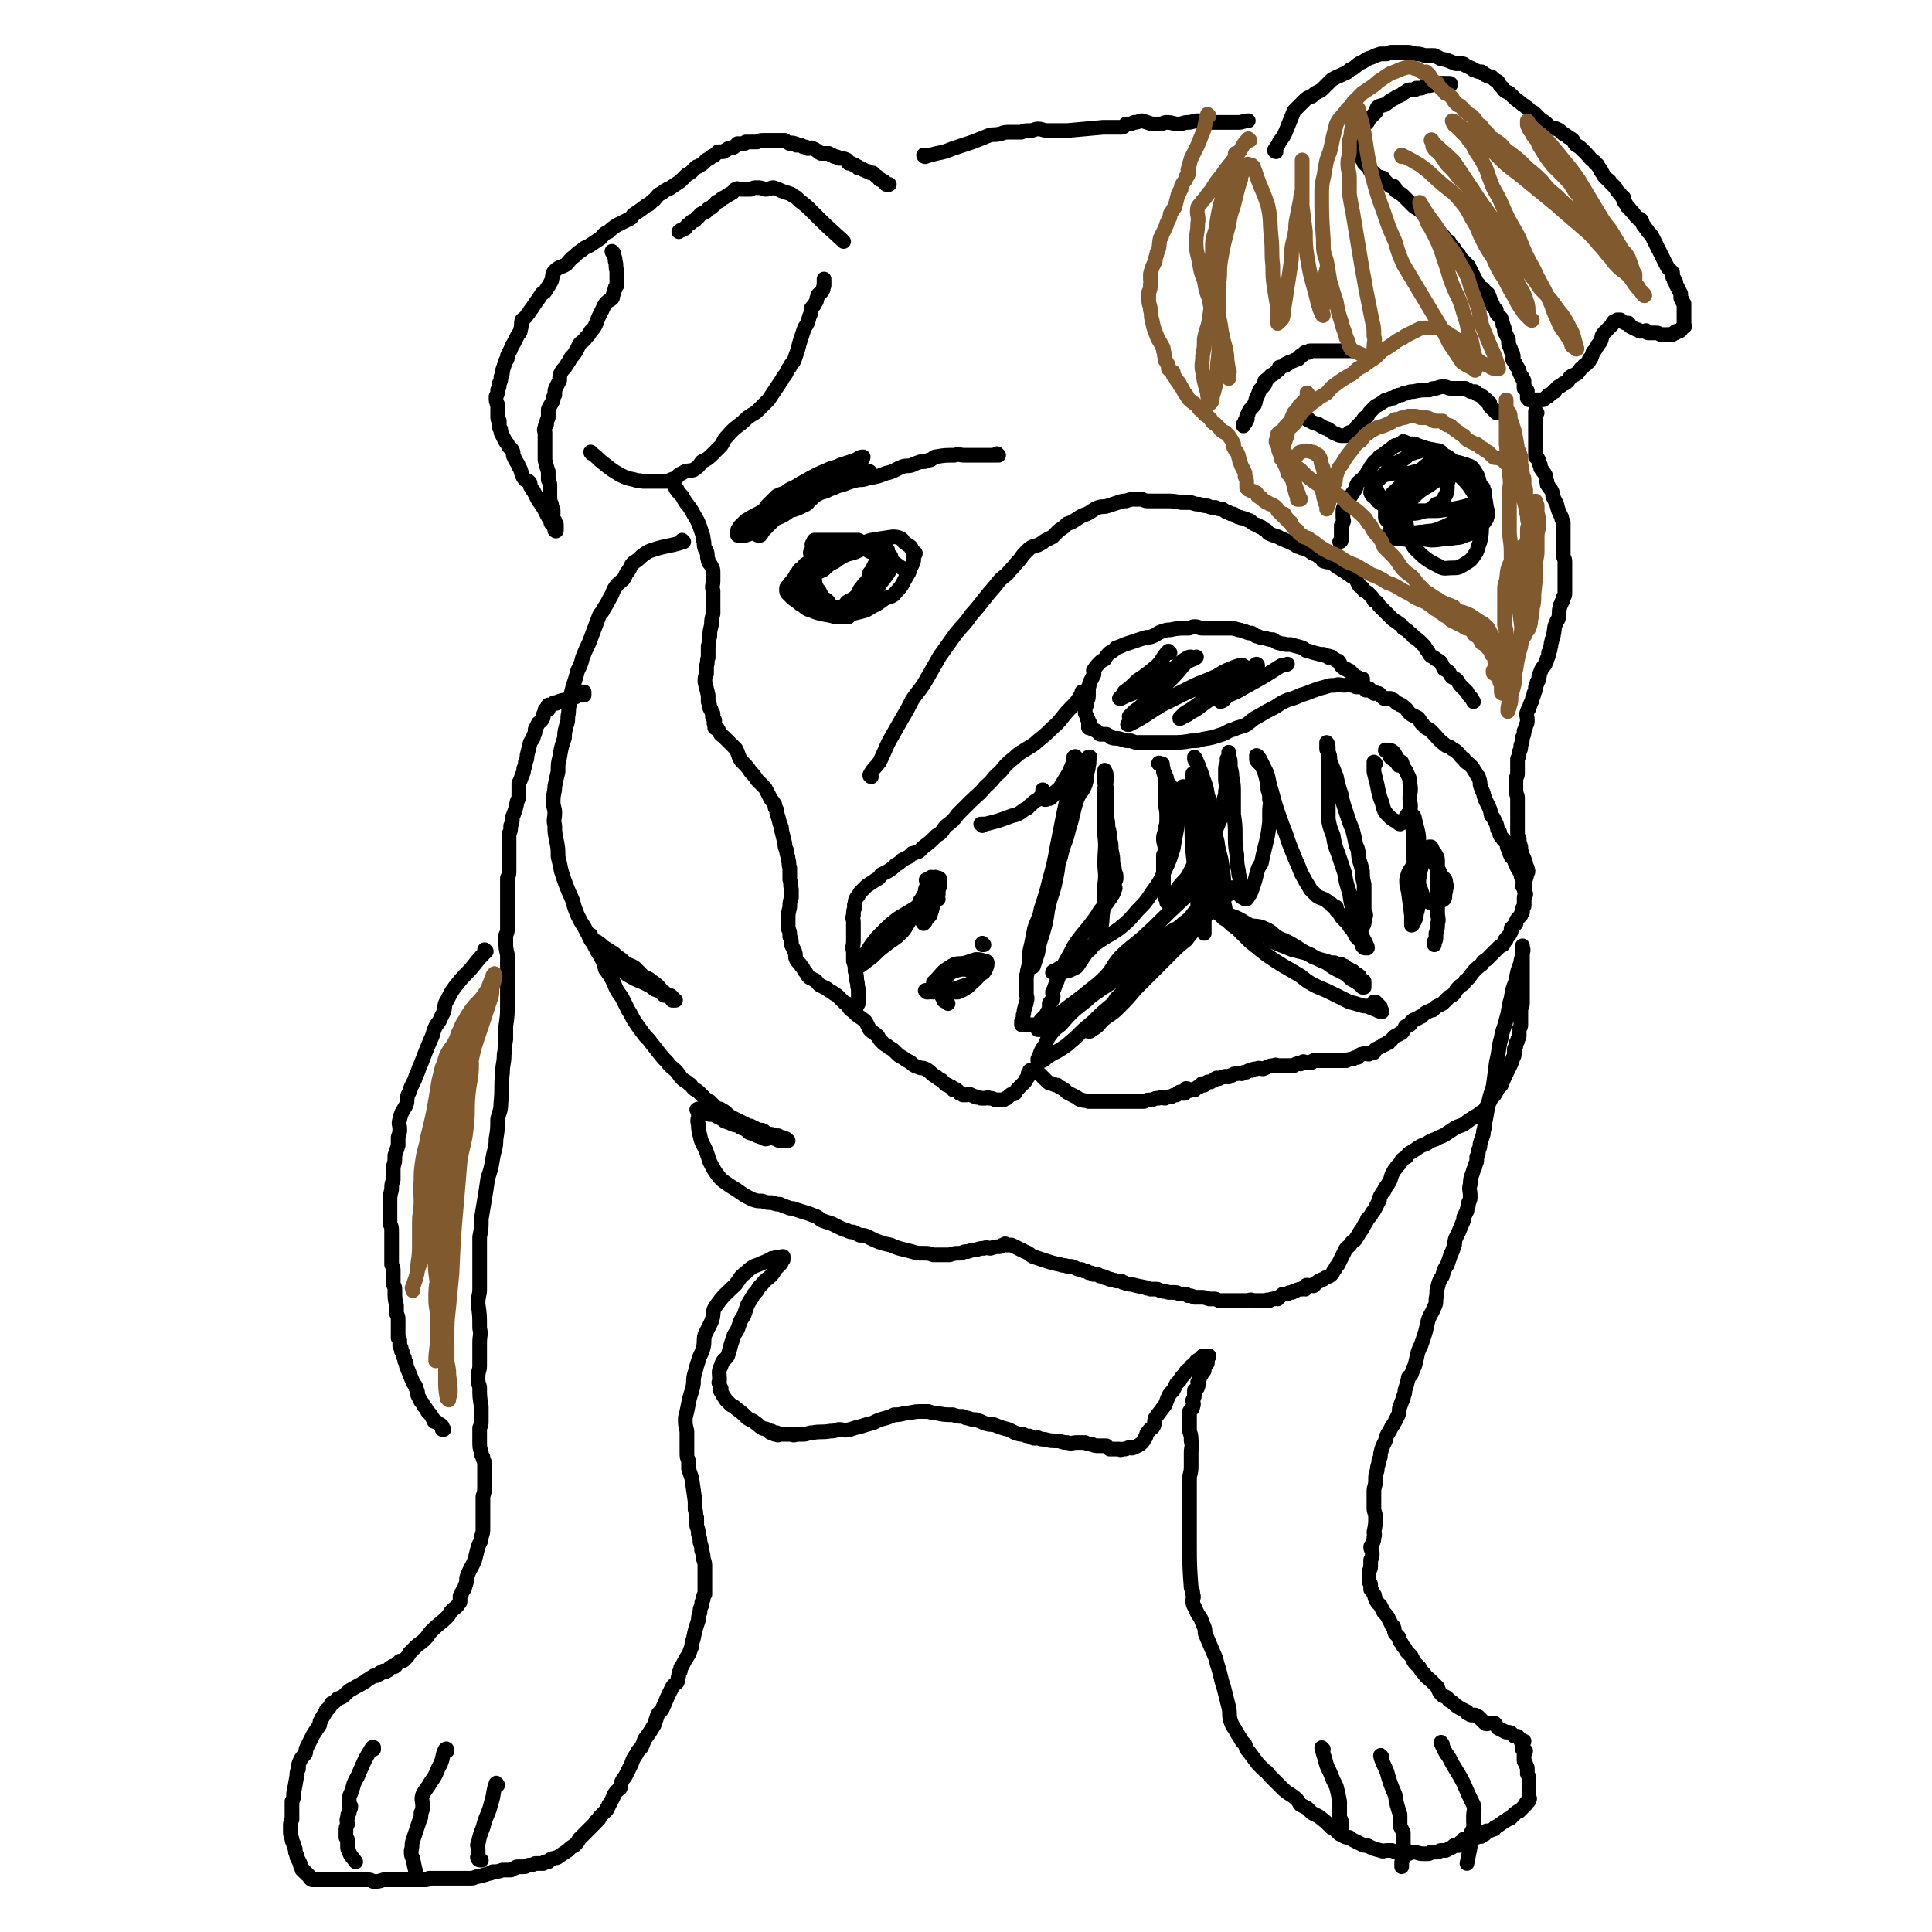 <svg viewBox='0 0 1184 1184' version='1.1' xmlns='http://www.w3.org/2000/svg' xmlns:xlink='http://www.w3.org/1999/xlink'><g fill='none' stroke='#000000' stroke-width='9' stroke-linecap='round' stroke-linejoin='round'><path d='M376,155c0,0 -1,0 -1,-1 0,0 0,1 1,1 0,0 0,0 0,0 0,0 -1,0 -1,-1 0,0 1,1 1,1 0,2 1,2 1,5 1,3 0,3 1,6 0,2 0,2 0,4 0,2 0,2 0,5 -1,1 -1,1 -1,2 -1,2 -1,2 -1,3 -1,2 0,2 -1,3 -1,1 -2,1 -3,2 -2,2 -2,3 -3,5 -1,2 -1,2 -2,4 -1,2 -1,3 -2,5 -1,2 -1,2 -3,4 -1,2 -1,2 -3,4 -1,2 -2,2 -3,3 -2,2 -1,2 -3,5 -1,2 -1,2 -3,4 -1,2 -1,2 -3,5 -1,2 -2,2 -3,4 -1,2 -1,2 -1,5 -1,2 -1,2 -2,4 -1,2 -1,2 -1,5 -1,1 -1,2 -1,3 -1,3 -2,3 -3,6 0,3 0,3 0,5 -1,2 -1,2 -1,4 -1,1 -1,1 -1,2 -1,2 0,2 0,3 0,1 0,1 0,2 0,1 0,1 0,2 0,1 0,1 0,2 0,1 0,1 0,2 0,2 0,2 0,3 0,1 0,2 0,3 0,2 0,2 0,3 1,4 1,4 2,7 0,1 0,1 0,2 0,2 0,2 0,3 1,2 1,2 1,4 0,1 0,1 0,2 0,1 0,1 0,2 0,1 0,1 0,2 0,1 0,1 0,1 0,1 0,1 0,2 1,1 0,1 1,2 0,1 0,1 0,2 1,1 1,1 1,2 0,1 0,1 0,2 0,1 -1,1 0,2 0,1 0,1 1,2 0,0 0,0 0,1 1,1 1,1 1,2 0,1 0,1 0,2 0,0 0,0 0,1 0,0 0,0 0,0 0,0 0,0 0,0 0,1 -1,0 -1,0 0,0 0,0 1,0 0,0 0,0 0,0 0,-1 0,-1 -1,-2 -1,-1 -1,-1 -2,-2 -1,-1 0,-1 -1,-3 -1,-1 -1,-1 -2,-3 -1,-2 -1,-2 -2,-4 -1,-1 -1,-1 -2,-3 -1,-1 -1,-1 -2,-3 -1,-2 -1,-2 -2,-4 -1,-1 -1,-1 -2,-3 0,-2 0,-2 -1,-3 -1,-1 -2,0 -3,-2 -2,-3 -1,-4 -3,-7 -1,-3 -2,-3 -3,-6 -1,-1 0,-2 -1,-4 -1,-2 -2,-1 -3,-4 -1,-1 -1,-1 -2,-3 -1,-2 -1,-2 -2,-4 0,-2 0,-2 -1,-3 0,-2 0,-2 0,-4 -1,-1 -1,-1 -1,-3 0,-1 0,-1 0,-3 0,-2 0,-2 0,-4 -1,-2 -1,-2 -1,-5 1,-2 1,-2 1,-4 1,-2 1,-2 1,-4 1,-2 1,-2 1,-4 1,-2 1,-2 1,-4 1,-3 1,-3 2,-6 1,-1 1,-1 1,-3 1,-2 1,-2 2,-4 1,-3 1,-2 2,-4 1,-2 1,-2 2,-4 1,-2 2,-2 2,-4 1,-3 0,-3 1,-6 1,-1 2,-1 3,-3 2,-2 1,-2 3,-4 3,-5 3,-4 6,-9 2,-1 2,-1 3,-3 2,-3 2,-3 3,-5 1,-3 0,-4 2,-6 3,-3 4,-2 7,-4 3,-3 2,-3 5,-5 2,-2 2,-2 5,-4 2,-2 2,-1 5,-3 3,-2 3,-2 6,-4 2,-2 2,-3 5,-4 2,-2 2,-2 5,-4 2,-1 2,-1 4,-2 2,-1 2,-1 4,-2 2,-1 1,-2 3,-3 3,-2 3,-2 7,-5 1,-1 1,0 2,-1 1,-1 1,-1 2,-2 2,-1 1,-1 3,-3 1,-1 1,-1 3,-2 1,-1 1,-1 3,-2 1,-1 1,0 2,-1 3,-2 3,-2 6,-4 1,-1 1,-1 2,-2 1,-1 1,-1 2,-2 2,-1 2,-1 3,-2 1,-1 1,-1 2,-2 1,-1 1,-1 2,-1 1,-1 2,-1 3,-2 1,-1 1,-1 2,-2 2,-1 2,-1 3,-2 1,-1 1,0 2,-1 1,-1 1,-1 2,-2 1,0 2,0 3,0 1,0 1,-1 2,-1 1,-1 1,-1 2,-1 2,-1 2,0 3,-1 1,-1 1,-1 2,-2 1,0 1,0 2,0 1,0 1,0 2,0 1,0 1,-1 1,-1 1,0 1,0 2,0 2,0 2,0 3,0 1,0 1,0 2,0 2,-1 2,-1 4,-1 1,0 1,0 2,0 3,0 3,0 5,0 1,0 1,0 3,0 1,0 1,0 3,0 1,1 1,1 3,2 1,0 1,-1 3,0 1,0 1,0 1,1 2,0 2,0 3,0 1,1 1,1 2,1 1,0 1,0 2,1 2,0 2,-1 3,0 3,1 3,2 5,3 1,0 2,0 3,0 1,0 1,0 2,0 1,1 1,1 2,1 1,1 1,1 2,1 1,0 1,0 2,1 2,0 3,0 5,1 1,1 0,1 1,2 2,0 2,0 3,1 1,0 1,0 2,1 1,0 1,0 1,1 2,0 2,0 3,1 1,0 1,1 3,1 1,1 1,1 3,1 1,1 1,1 2,2 1,0 1,1 2,2 1,0 1,0 2,1 1,0 1,0 1,1 2,1 2,1 3,1 0,0 0,0 0,0 -1,0 -1,0 -2,0 0,0 0,0 0,0 '/><path d='M517,148c0,0 0,0 -1,-1 -10,-9 -10,-9 -19,-18 -3,-3 -3,-3 -7,-6 -1,-1 -1,-1 -2,-2 -2,-1 -2,-1 -3,-2 -3,-1 -3,-1 -6,-2 -2,-1 -2,-1 -5,-2 -2,0 -2,1 -5,1 -3,-1 -3,-1 -5,-1 -2,0 -2,0 -4,1 -2,0 -2,0 -3,0 -2,0 -2,0 -3,0 -2,0 -2,-1 -3,0 -1,0 -1,1 -2,2 -1,0 -1,1 -2,1 -1,1 -2,1 -3,2 -1,0 -1,1 -2,1 -1,2 -2,1 -3,2 -1,1 -1,2 -2,2 -1,2 -2,1 -3,2 -1,1 -1,2 -2,2 -1,1 -1,0 -2,1 -1,0 -1,1 -2,2 -1,0 -1,1 -2,2 -2,1 -2,0 -3,2 -2,1 -2,1 -3,3 -1,0 -1,0 -2,1 -1,0 -1,0 -2,1 0,0 0,0 0,0 '/><path d='M363,278c0,0 -1,-1 -1,-1 0,0 0,1 1,1 0,0 0,0 0,0 4,3 3,3 7,6 5,4 5,4 10,7 4,2 4,2 9,3 2,1 2,0 5,1 1,0 1,0 2,0 2,0 2,0 3,0 1,0 1,0 2,0 2,0 2,0 4,0 2,0 2,0 4,0 2,-1 2,-1 5,-2 2,-1 1,-2 4,-3 3,-2 3,-1 7,-2 3,-2 3,-2 5,-5 4,-2 4,-2 7,-5 2,-2 2,-2 5,-5 2,-3 1,-3 4,-6 5,-6 6,-5 12,-11 4,-3 4,-2 7,-5 3,-3 3,-3 6,-6 2,-3 2,-3 4,-6 2,-3 2,-3 4,-6 1,-2 1,-2 2,-3 2,-3 1,-3 3,-5 1,-3 2,-2 3,-5 1,-3 1,-3 2,-6 1,-4 1,-4 2,-7 1,-3 1,-3 2,-6 2,-3 2,-3 3,-7 1,-2 1,-2 1,-4 0,-1 0,-1 1,-2 1,-1 1,-1 2,-3 1,-1 0,-2 1,-3 0,-1 0,-1 1,-2 1,-1 2,-1 2,-2 1,-1 0,-1 1,-3 0,-1 0,-1 0,-2 0,-1 0,-1 0,-2 0,0 0,0 0,0 '/><path d='M415,300c0,0 -1,-1 -1,-1 0,0 0,1 1,1 0,0 0,0 0,0 0,0 -1,-1 -1,-1 1,2 2,3 4,5 3,6 4,5 7,11 3,5 3,5 5,11 1,3 1,3 1,5 1,2 0,3 1,5 0,1 1,1 1,2 1,2 0,3 1,5 0,2 1,2 2,4 1,2 1,2 1,4 0,2 0,2 0,5 0,3 -1,3 0,6 0,4 0,4 0,8 0,3 0,3 0,6 -1,4 -1,4 -1,7 -1,4 -1,4 -1,7 -1,3 0,3 -1,6 0,4 0,4 0,7 -1,2 0,2 -1,5 0,2 0,2 0,5 -1,2 -1,2 -1,5 1,4 1,4 2,8 0,2 0,2 0,4 1,2 1,2 1,4 1,1 1,1 1,2 1,1 1,1 1,2 0,1 -1,1 0,1 0,1 0,1 0,1 1,1 1,1 1,2 0,0 0,0 0,0 0,1 -1,1 0,2 0,1 0,1 0,2 1,1 2,0 2,1 1,1 0,1 1,2 1,2 1,1 3,3 1,1 1,1 2,2 2,2 2,2 3,3 1,1 1,1 2,2 1,2 1,2 2,5 1,2 1,2 3,4 2,2 2,2 4,5 2,2 2,2 4,5 2,2 2,2 4,4 1,1 1,1 2,3 1,2 1,2 2,4 1,2 1,1 2,3 1,1 1,1 1,3 1,1 1,1 1,3 1,3 1,3 2,7 1,2 1,2 1,4 1,4 1,4 2,8 0,2 0,2 1,4 0,3 1,3 1,6 1,2 0,2 1,5 0,3 0,3 0,7 1,3 0,3 1,6 0,2 0,2 0,5 -1,3 -1,3 -1,6 -1,4 -1,4 -1,7 0,3 0,3 0,6 1,2 1,2 1,5 1,2 1,2 1,5 1,2 1,2 2,4 1,3 0,3 1,5 1,2 2,2 3,4 1,1 1,1 2,3 2,2 1,2 3,4 2,1 2,1 4,2 1,1 1,2 3,3 2,1 2,1 4,2 1,1 1,1 3,2 1,1 1,1 3,2 1,1 1,1 2,2 1,1 1,1 2,2 1,1 1,1 2,1 1,1 1,1 1,2 1,2 2,2 3,3 2,2 2,2 5,4 1,1 2,1 3,3 1,2 1,2 2,4 2,2 3,2 5,4 1,2 1,2 3,4 2,2 2,1 4,3 2,1 2,1 4,3 2,2 2,2 4,3 3,2 3,2 5,3 2,2 2,2 5,3 2,1 2,0 4,1 4,2 3,3 7,5 1,1 1,1 3,2 1,1 1,1 2,2 1,1 1,1 2,1 1,1 1,1 2,1 1,1 1,1 1,1 0,1 0,1 1,1 0,0 1,-1 1,0 1,0 1,1 1,1 1,1 1,0 1,1 1,0 1,0 1,0 1,1 1,1 1,1 1,0 1,0 2,0 1,0 2,-1 3,0 1,0 1,1 3,1 1,1 1,0 3,1 1,0 1,0 3,0 1,0 1,-1 2,0 2,0 2,0 4,1 2,0 2,0 3,0 1,0 1,0 2,0 1,-1 1,-1 2,-1 1,-1 1,-1 2,-2 1,-1 2,0 3,-1 1,-2 1,-2 2,-3 2,-2 2,-2 4,-4 1,-1 0,-1 1,-2 1,-1 1,-1 1,-1 0,-1 0,-1 0,-2 1,0 1,0 1,0 1,-1 0,-2 0,-2 1,0 1,0 1,1 1,0 1,-1 1,0 1,0 1,0 2,0 1,1 1,0 2,1 1,1 1,1 2,2 1,1 1,1 1,1 1,1 1,1 2,2 1,1 2,1 3,1 1,1 2,1 3,1 1,1 1,1 3,2 2,1 2,2 4,3 2,1 2,1 4,2 2,1 2,2 4,2 2,1 2,0 4,1 4,0 4,0 7,0 3,0 3,0 6,0 6,0 6,0 12,0 3,0 3,0 5,0 2,0 2,0 4,0 2,-1 2,-1 5,-1 2,-1 2,-1 4,-1 2,-1 2,0 4,0 2,-1 2,-1 4,-1 1,-1 1,-1 3,-1 1,-1 1,-2 3,-2 1,0 1,0 1,1 1,0 1,0 1,0 0,-1 1,-1 1,-1 0,-1 0,-2 0,-2 1,0 1,1 1,1 1,1 1,0 1,0 0,-1 0,0 1,0 1,0 1,0 2,0 1,-1 0,-1 1,-1 1,-1 1,-1 2,-1 1,-1 1,-2 2,-2 0,0 0,1 1,1 1,-1 1,-1 2,-2 1,0 1,0 2,0 1,-1 1,-1 2,-1 1,-1 0,-1 1,-1 1,-1 1,0 2,0 2,-1 2,-1 3,-1 1,-1 1,0 3,0 1,-1 1,-1 2,-1 1,-1 1,-1 3,-1 1,-1 1,0 3,0 1,-1 1,-1 3,-1 1,-1 1,-1 3,-1 1,-1 1,-1 3,-1 2,-1 2,0 4,0 3,-1 3,-2 7,-2 1,-1 1,0 2,0 1,0 1,0 3,0 1,0 1,0 2,0 1,0 1,0 2,0 1,0 1,0 3,0 1,-1 1,-1 2,-1 1,-1 1,0 2,0 1,-1 0,-1 1,-1 1,-1 1,0 2,0 1,0 1,0 2,0 1,0 1,0 2,0 1,-1 0,-1 1,-1 1,-1 1,0 2,0 1,0 1,0 1,0 1,0 1,0 1,0 1,0 1,0 1,0 1,0 1,0 1,0 1,0 1,0 2,0 0,0 0,0 1,0 1,0 1,0 2,0 1,0 1,0 2,0 1,0 1,0 2,0 2,0 2,0 5,0 2,-1 2,-1 4,-1 1,-1 1,-1 3,-1 1,-1 1,-2 3,-2 2,-1 2,0 4,0 1,-1 1,-1 3,-1 0,-1 0,-1 1,-2 2,-1 2,-1 4,-2 1,-1 1,-1 2,-1 1,-1 1,-1 2,-1 1,-1 0,-1 1,-1 2,-2 2,-3 5,-4 1,-1 1,-1 2,-1 1,-1 1,-2 2,-3 0,-1 0,-1 1,-1 1,-1 1,-1 2,-1 1,-1 0,-1 1,-2 1,-1 1,-1 2,-1 1,-1 1,-1 2,-1 1,-1 1,-1 2,-1 2,-2 2,-2 4,-3 2,-1 2,-1 3,-1 1,-1 1,-1 2,-2 2,-1 2,-1 4,-2 1,-1 1,-1 2,-2 1,-1 1,-1 2,-2 2,-1 2,-1 3,-2 1,-1 1,-2 2,-3 1,-1 1,-1 2,-2 2,-1 2,-1 3,-3 2,-1 2,-2 3,-3 3,-4 3,-4 7,-7 1,-2 1,-2 3,-3 2,-2 2,-2 3,-3 1,-1 1,-1 2,-2 1,-1 1,-1 2,-2 1,-1 1,-1 3,-2 1,-1 0,-1 1,-2 0,-1 0,-1 1,-1 0,-1 0,-1 1,-2 1,-1 1,-1 2,-3 0,-1 0,-1 0,-2 1,0 1,0 1,-1 1,-1 1,-1 2,-2 0,-1 0,-2 1,-3 1,-1 1,-1 2,-2 0,-1 0,-1 1,-2 0,-1 0,-1 0,-2 0,-1 1,-1 1,-2 0,-1 0,-1 0,-2 0,0 0,0 0,-1 0,0 0,0 0,-1 0,0 0,0 0,0 0,-1 0,-1 0,-1 0,-1 1,-1 1,-2 0,-1 -1,-1 -1,-3 0,-2 1,-2 0,-4 0,-1 0,-1 -1,-2 -1,-2 -1,-2 -1,-4 -1,-1 -1,-1 -2,-3 -1,-1 0,-1 -1,-2 -1,-2 -1,-2 -1,-3 -1,-1 -1,-1 -2,-2 -1,-2 -1,-2 -1,-3 -1,-1 0,-1 -1,-2 -1,-2 0,-2 -1,-4 -1,-1 -2,-1 -2,-2 -2,-2 -2,-2 -2,-4 -2,-2 -1,-2 -2,-5 -1,-2 -1,-2 -2,-4 -2,-2 -1,-2 -2,-5 -2,-5 -3,-5 -4,-10 -1,-2 -1,-2 -2,-5 0,-2 0,-2 -1,-5 -1,-1 -1,-1 -2,-3 -1,-1 -1,-2 -2,-3 -1,-1 -1,-1 -2,-2 -2,-1 -2,-1 -3,-3 -2,-1 -2,-2 -3,-3 -2,-2 -2,-2 -4,-3 -2,-2 -3,-1 -5,-3 -4,-3 -4,-4 -8,-8 -2,-2 -3,-1 -5,-4 -2,-1 -1,-2 -3,-4 -2,-1 -2,-1 -4,-2 -3,-2 -2,-3 -5,-5 -1,-1 -1,-1 -2,-1 -1,-1 -1,-1 -2,-1 -1,-1 -1,-1 -2,-2 -1,0 -1,0 -2,-1 -1,0 -1,0 -2,0 -1,0 -2,0 -2,0 -1,-1 -1,-1 -2,-2 0,0 0,0 -1,-1 -1,0 -1,0 -1,0 -1,-1 -1,0 -2,0 -1,-1 -1,-1 -1,-1 -1,-1 -1,-1 -2,-2 -1,0 -1,1 -1,1 0,0 -1,0 -1,0 -1,-1 0,-1 -1,-2 -1,0 -1,0 -1,0 -1,0 -1,0 -2,0 -1,0 -1,0 -2,0 -2,-1 -2,-1 -3,-1 -2,-1 -2,0 -4,0 -3,0 -3,-1 -6,0 -3,0 -3,0 -6,1 -8,2 -8,3 -15,5 -4,2 -5,2 -8,3 -5,2 -5,3 -9,5 -4,2 -4,2 -9,5 -4,2 -3,2 -7,5 -4,2 -4,1 -8,3 -4,1 -4,2 -7,3 -6,2 -6,2 -12,3 -3,1 -3,1 -7,1 -6,1 -6,1 -13,1 -3,0 -3,0 -5,0 -4,0 -4,0 -7,0 -4,0 -4,0 -7,0 -3,0 -2,0 -5,-1 -3,0 -3,0 -6,-1 -3,-1 -3,0 -6,-1 -1,-1 -1,-1 -3,-2 -2,0 -2,0 -4,0 -1,-1 -1,-1 -2,-2 -2,-1 -3,-1 -4,-2 0,0 1,0 0,-1 0,0 0,1 -1,1 0,0 0,0 0,0 0,-1 0,-1 0,-2 1,-1 1,-1 0,-2 0,-1 0,-1 -1,-2 0,-1 0,-1 -1,-3 0,-1 0,-1 0,-3 1,-2 1,-2 1,-4 1,-2 1,-2 1,-5 0,-2 0,-2 0,-4 1,-1 0,-1 1,-3 1,-2 1,-2 2,-4 1,-1 0,-2 0,-3 2,-3 2,-3 4,-5 1,-1 1,-1 3,-2 1,-2 1,-2 3,-4 2,-1 2,-1 4,-3 3,-1 3,-1 5,-2 3,-1 3,-1 6,-2 3,-1 3,-1 6,-2 3,-1 3,0 5,-1 3,-1 3,-2 6,-3 3,-1 3,-1 5,-1 5,-1 5,-1 11,-1 2,0 2,-1 4,-1 3,0 2,1 5,1 2,0 2,0 4,0 1,0 1,0 3,0 2,0 2,0 4,0 1,0 1,0 2,0 1,0 1,0 3,0 3,0 3,0 6,1 2,0 2,1 4,1 2,1 2,1 4,1 2,1 2,2 4,2 2,1 2,1 4,1 3,1 3,1 5,1 2,1 2,2 4,2 2,1 2,0 4,1 1,0 1,0 3,0 3,1 4,1 7,2 2,1 2,2 4,2 3,1 3,1 7,2 1,0 1,0 2,0 1,1 1,1 3,1 0,1 0,1 1,1 1,0 1,-1 1,0 1,0 1,1 2,1 1,1 1,1 2,1 2,2 1,3 3,4 1,1 1,1 2,1 1,1 1,1 2,1 1,1 1,1 2,2 1,1 0,1 1,2 1,0 1,0 2,0 0,1 0,1 1,1 1,1 1,0 2,0 0,1 0,1 0,2 0,0 0,0 0,0 0,0 0,0 -1,0 0,0 0,0 -1,0 '/><path d='M664,425c0,0 -1,-1 -1,-1 0,0 0,0 0,1 0,0 0,0 0,0 -3,5 -3,5 -7,9 -6,6 -5,7 -11,12 -4,4 -4,4 -9,8 -3,3 -4,3 -7,5 -3,2 -4,2 -7,5 -5,4 -5,4 -9,9 -5,4 -4,5 -9,9 -4,5 -5,5 -9,9 -4,4 -4,4 -8,8 -3,4 -3,4 -7,7 -3,3 -2,4 -6,6 -4,4 -4,4 -8,7 -1,1 -1,1 -2,2 -1,1 -1,1 -2,1 -1,1 -1,0 -2,1 -1,0 -1,0 -1,0 -1,1 -1,1 -2,2 -2,1 -2,1 -4,2 -2,2 -2,2 -4,3 -2,2 -2,2 -5,4 -2,1 -2,1 -4,2 -1,2 -1,2 -3,3 -3,2 -3,2 -6,4 -1,1 -1,1 -2,2 -1,1 -1,1 -2,2 -1,2 -1,2 -2,3 -1,2 -1,2 -1,4 -1,1 0,1 0,2 -1,2 -1,2 -1,5 -1,2 0,2 0,4 0,2 0,2 0,5 0,3 0,3 0,7 0,3 -1,3 0,6 0,3 0,3 0,6 1,3 1,3 1,6 1,3 1,3 1,6 1,2 0,2 1,5 0,2 0,2 0,4 0,3 0,3 0,5 -1,2 -1,2 -2,3 '/><path d='M553,571c0,0 -1,-1 -1,-1 0,0 0,0 1,1 0,0 0,0 0,0 0,0 -1,0 -1,-1 1,-1 1,-1 3,-2 3,-5 3,-5 7,-11 2,-5 2,-5 5,-10 0,-2 0,-2 1,-4 0,-2 0,-2 0,-3 0,0 -1,-1 0,-1 0,0 1,1 1,1 1,-1 0,-2 1,-2 1,-1 1,0 2,0 1,0 1,-1 2,0 1,0 2,0 2,1 0,2 0,2 0,4 -1,2 -1,3 -1,5 -2,3 -2,3 -3,6 -1,4 -1,4 -2,7 -2,2 -2,2 -3,4 0,0 -1,1 -1,1 0,0 0,0 0,-1 -1,0 -1,0 0,-1 0,-3 0,-3 1,-5 0,-2 0,-2 1,-3 0,-1 0,-1 0,-2 -1,-1 -1,-1 -2,0 -3,1 -3,1 -6,3 -5,3 -5,3 -10,6 -5,4 -5,4 -9,8 -4,4 -4,4 -7,8 -2,3 -2,3 -4,6 -1,2 -1,3 -2,5 0,1 -2,2 -1,2 3,-2 4,-3 8,-6 4,-4 4,-4 8,-7 5,-4 5,-3 9,-7 3,-3 3,-4 5,-7 2,-3 2,-3 4,-6 1,-1 1,-1 2,-3 1,-1 0,-1 1,-2 0,0 0,0 0,-1 0,0 -1,0 0,-1 0,0 1,0 2,0 1,-1 1,-1 1,-1 1,-1 1,0 1,0 1,-1 1,-1 1,-1 1,-1 1,0 1,0 1,-1 0,-2 1,-2 0,0 0,1 0,2 1,0 1,0 2,0 1,1 1,1 1,1 0,0 1,0 1,0 '/><path d='M569,608c0,0 -1,-1 -1,-1 '/><path d='M603,579c0,0 -1,-1 -1,-1 0,0 0,0 0,1 0,0 0,0 0,0 1,0 0,-1 0,-1 '/><path d='M598,590c0,0 -1,-1 -1,-1 0,0 0,0 0,1 0,0 0,0 0,0 1,0 0,-1 0,-1 0,0 0,0 0,1 0,0 0,0 0,0 1,0 0,-1 0,-1 0,0 1,0 0,1 -1,0 -2,0 -3,1 -4,1 -4,2 -7,3 -4,2 -5,2 -7,5 -3,2 -3,3 -3,6 -1,3 -1,4 1,7 0,2 1,1 3,3 '/><path d='M568,608c0,0 -1,-1 -1,-1 0,0 0,0 1,1 0,0 0,0 0,0 0,0 -1,-1 -1,-1 2,0 3,1 5,1 5,-1 5,0 10,-1 6,-2 6,-2 12,-4 4,-2 4,-3 7,-6 2,-1 2,-1 3,-3 1,-2 1,-3 1,-4 0,-1 -1,-1 -2,-1 -2,-1 -3,-1 -5,-1 -3,1 -3,1 -6,2 -4,1 -4,0 -7,1 -2,1 -2,1 -5,3 -3,2 -3,3 -6,6 -1,1 -1,1 -1,2 -1,1 -1,1 -1,2 -1,1 0,0 0,1 3,1 2,1 5,2 2,1 2,1 5,1 2,0 2,0 5,0 2,-1 3,-1 4,-2 2,-1 2,-1 4,-3 1,-2 1,-2 2,-3 1,-2 1,-2 0,-3 0,-1 -1,-2 -2,-2 -2,-1 -3,-1 -5,-1 -3,0 -3,1 -6,1 -3,1 -3,1 -6,2 -3,2 -3,2 -6,5 '/><path d='M602,506c0,0 -1,-1 -1,-1 1,0 2,0 3,0 8,-2 8,-2 16,-5 4,-1 4,-1 8,-4 3,-1 2,-2 4,-3 2,-2 2,-2 4,-3 2,-2 2,-2 3,-4 1,-1 0,-2 0,-2 0,0 0,1 0,2 0,1 0,1 0,2 0,1 0,1 0,1 1,1 1,1 2,1 1,-1 2,0 3,-1 2,-2 2,-2 3,-4 2,-2 2,-1 3,-3 3,-5 3,-5 6,-10 0,-2 1,-1 1,-3 1,-2 1,-2 1,-4 0,-1 0,-1 0,-1 0,0 0,0 0,0 1,0 1,-1 1,0 1,0 1,1 0,2 0,2 -1,2 -1,4 -1,5 -1,5 -2,10 -2,9 -2,9 -4,18 -2,10 -2,10 -4,20 -2,11 -2,11 -5,22 -2,8 -2,8 -5,17 -1,6 -2,6 -4,12 -1,5 -1,5 -2,10 -1,4 -1,4 -1,7 0,2 0,3 0,5 1,0 1,0 2,1 0,0 0,1 0,0 1,0 0,0 0,-1 1,-1 1,0 1,-1 1,-3 1,-3 2,-6 1,-6 1,-6 3,-12 2,-7 2,-7 3,-14 2,-10 3,-9 5,-19 2,-9 1,-9 3,-18 2,-9 2,-9 4,-18 2,-6 3,-6 5,-13 1,-4 1,-4 3,-9 2,-5 2,-5 3,-10 1,-2 1,-2 1,-4 1,-1 1,-1 1,-2 0,0 1,0 1,-1 0,0 0,0 -1,0 0,0 0,1 0,1 0,2 1,2 0,4 0,2 0,2 -1,5 0,3 0,4 -1,7 -2,5 -3,4 -5,9 -3,9 -2,9 -5,18 -2,9 -3,8 -5,17 -3,9 -3,9 -5,17 -2,8 -2,8 -4,16 -2,7 -2,7 -4,14 -1,6 -1,6 -3,11 -1,3 -1,3 -3,7 0,2 -1,2 -1,4 -1,2 0,2 -1,4 0,1 0,1 0,1 0,1 0,1 0,1 0,0 0,0 0,0 0,0 0,0 0,1 0,1 0,1 0,1 0,2 0,2 0,3 0,2 0,2 0,4 0,2 1,2 0,5 0,2 -1,2 -1,4 -1,2 0,2 -1,4 0,1 0,1 0,2 0,1 0,1 0,1 0,1 1,1 0,1 0,0 0,0 -1,0 0,0 0,1 0,1 0,0 0,1 0,1 2,0 2,0 3,0 1,0 1,0 1,0 1,0 1,0 1,0 1,0 1,0 1,0 1,0 1,0 2,0 1,0 1,0 2,0 1,-1 1,-2 2,-3 1,-1 1,-1 2,-2 1,-1 1,-1 2,-3 1,-1 1,-2 1,-3 0,-1 0,-1 0,-2 1,-2 2,-1 2,-3 1,-2 0,-2 0,-4 1,-2 1,-2 2,-5 1,-2 1,-2 2,-5 3,-7 3,-7 7,-14 2,-4 2,-4 4,-7 6,-8 6,-7 11,-14 3,-4 2,-4 5,-7 2,-2 2,-2 4,-5 1,-1 1,-2 2,-3 1,-2 1,-2 1,-3 1,-1 0,-1 0,-2 0,-1 0,-1 0,-2 1,-2 1,-2 1,-3 0,-2 0,-2 -1,-4 0,-2 0,-2 -1,-5 0,-4 0,-4 -1,-8 0,-4 0,-4 -1,-7 0,-4 0,-4 -1,-7 0,-3 0,-3 -1,-7 0,-3 0,-3 0,-6 0,-5 1,-6 0,-11 0,-1 0,-1 -1,-3 0,-1 0,-1 0,-2 0,-1 0,-1 0,-3 0,-1 0,-1 0,-2 0,0 0,-1 0,-1 1,2 1,2 1,4 0,4 0,4 -1,7 0,7 0,7 0,14 0,7 0,7 0,15 1,8 0,8 0,17 0,6 1,6 0,13 0,8 0,8 -1,16 -1,6 0,7 -2,13 -1,4 -1,4 -4,8 -2,4 -3,3 -5,6 -2,3 -2,3 -4,6 -1,2 -2,2 -4,3 -2,1 -2,1 -4,1 -1,1 -2,1 -3,1 -2,0 -2,0 -3,0 -1,0 -2,0 -2,0 0,-1 1,-1 2,-1 2,-2 3,-2 5,-3 4,-2 4,-3 8,-5 6,-5 5,-5 12,-9 7,-5 7,-4 14,-9 6,-5 6,-5 11,-11 5,-5 5,-5 9,-11 5,-7 5,-7 8,-14 3,-6 3,-7 5,-13 1,-6 1,-6 2,-11 1,-7 0,-7 0,-13 0,-3 1,-3 0,-5 0,-1 0,-1 -1,-3 -1,-1 -1,-1 -2,-3 0,-2 0,-2 -1,-4 -1,-1 -1,-1 -2,-3 0,-1 0,-2 -1,-3 0,-1 0,-1 -1,-2 0,-2 0,-2 -1,-4 0,0 1,-1 0,-1 0,0 0,0 -1,0 0,0 -1,-1 -1,0 1,0 1,0 2,1 1,2 1,2 1,4 1,3 1,3 1,6 0,4 0,4 0,7 0,4 0,4 0,7 1,4 1,4 1,8 0,4 0,4 -1,7 0,3 -1,3 -1,6 0,3 1,3 1,7 0,1 0,1 -1,3 0,1 0,1 0,2 0,1 0,1 0,1 0,1 0,1 0,1 0,1 0,1 0,2 0,1 0,1 0,2 0,2 0,2 0,3 0,2 0,2 0,4 0,2 0,2 0,4 0,1 0,1 0,2 1,2 1,2 1,3 0,1 0,1 0,2 1,1 1,1 1,1 1,1 1,1 1,1 0,0 -1,1 -1,1 0,-1 1,-1 1,-1 1,-2 2,-2 3,-3 1,-2 1,-2 3,-5 3,-4 3,-3 6,-7 3,-6 3,-6 6,-11 4,-7 4,-6 8,-13 3,-4 3,-4 5,-9 2,-4 2,-4 3,-7 1,-4 0,-4 0,-7 1,-3 1,-3 1,-5 1,-4 0,-4 0,-8 0,-3 0,-3 0,-6 0,-2 1,-2 1,-4 0,-1 0,-1 0,-2 1,-1 1,-1 1,-2 0,-1 0,-2 0,-2 0,0 0,1 0,2 1,3 1,3 1,6 0,3 1,3 1,7 1,5 1,5 1,11 0,6 0,6 0,12 1,7 1,7 1,13 0,6 0,6 1,12 0,5 0,5 1,10 0,3 1,3 1,7 0,4 0,5 0,8 1,1 1,1 2,1 1,1 1,1 1,1 1,0 1,0 1,0 1,-1 1,-2 2,-3 1,-2 1,-2 2,-5 1,-3 1,-3 2,-7 1,-4 1,-4 3,-7 1,-5 1,-5 2,-9 2,-8 2,-8 3,-16 0,-4 0,-4 0,-7 0,-4 1,-4 0,-7 0,-3 0,-3 -1,-6 0,-3 0,-3 -1,-7 -1,-4 -1,-4 -3,-8 -1,-1 -1,-1 -2,-2 -1,-1 -1,-1 -1,-2 0,-1 0,-2 0,-2 1,0 1,1 2,2 1,2 1,2 2,4 1,2 1,2 2,4 2,5 1,5 3,11 3,11 3,11 7,22 2,5 2,5 4,11 2,5 2,5 4,10 3,6 2,6 5,11 2,4 2,3 4,7 2,2 2,2 4,4 3,2 3,1 6,3 1,1 1,1 3,2 0,1 0,1 1,1 1,1 1,1 2,1 0,1 0,1 0,1 0,1 0,1 0,1 1,1 1,1 2,2 1,2 1,2 2,3 1,1 1,1 3,3 1,2 1,2 3,4 1,2 1,2 2,4 1,1 1,1 2,2 1,1 1,1 2,2 0,1 0,1 0,2 1,1 1,1 2,1 0,0 1,0 1,0 0,-2 -1,-2 -1,-3 -2,-4 -2,-3 -3,-7 -2,-5 -2,-5 -4,-11 -2,-6 -2,-6 -3,-13 -2,-6 -2,-6 -3,-12 -2,-6 -2,-6 -4,-12 -2,-5 -2,-5 -3,-11 -2,-5 -2,-5 -3,-10 0,-4 0,-5 0,-9 0,-5 0,-5 0,-9 0,-8 0,-8 0,-15 0,-2 0,-2 0,-5 0,-1 1,-1 0,-3 0,-1 -1,-1 -1,-2 0,0 0,0 0,0 0,-1 0,-1 0,-2 0,0 0,0 0,0 0,-1 0,-2 0,-2 1,1 1,2 1,4 0,1 0,1 0,2 1,2 1,2 1,5 2,5 2,5 4,10 1,5 1,5 3,11 1,5 1,5 3,11 2,6 2,6 4,11 1,4 1,4 2,9 2,4 1,4 2,9 1,3 1,3 2,7 0,4 0,4 1,8 0,3 0,3 0,6 0,2 0,2 0,5 0,2 0,2 0,4 0,2 1,2 1,4 0,1 -1,1 -1,2 0,1 1,1 0,2 0,2 0,1 -1,3 '/><path d='M843,468c0,0 -1,-1 -1,-1 0,0 0,0 0,1 0,0 0,0 0,0 1,0 0,-1 0,-1 0,0 0,0 0,1 0,0 0,0 0,0 1,0 0,-1 0,-1 0,0 0,0 0,1 0,0 0,0 0,0 1,0 0,-1 0,-1 0,2 0,3 0,6 1,4 1,4 2,8 1,5 1,6 3,11 1,4 1,5 4,8 2,2 2,2 4,3 2,1 2,2 3,2 2,-1 2,-2 3,-3 1,-3 2,-3 3,-5 1,-4 0,-4 0,-8 0,-4 1,-4 0,-9 0,-4 -1,-4 -2,-7 -2,-3 -2,-3 -3,-6 -2,-1 -2,-1 -3,-3 -1,-1 -1,-2 -2,-3 -1,-1 -1,-1 -2,-1 -1,-1 -1,0 -2,0 -1,0 -1,-1 -1,0 0,0 1,0 2,1 1,1 0,2 1,3 1,1 1,1 3,2 1,2 1,1 2,3 '/><path d='M872,524c0,0 -1,0 -1,-1 -1,-1 -1,-1 -1,-2 -1,-6 0,-6 -1,-11 -1,-4 -1,-4 -2,-8 0,-1 -1,-3 -1,-2 -1,0 -1,1 -1,3 0,4 1,4 1,7 0,7 0,7 0,13 1,6 0,6 2,12 1,6 1,6 3,11 1,3 1,4 3,6 3,2 4,1 8,1 1,-1 2,-1 3,-2 1,-2 0,-2 1,-5 0,-2 1,-2 0,-5 0,-3 -1,-2 -3,-5 -1,-2 -1,-3 -3,-5 -1,-2 -1,-2 -3,-4 -2,-1 -2,-1 -4,-2 -1,0 -2,0 -3,1 -2,0 -1,1 -2,2 -2,2 -2,2 -3,4 -2,3 -2,3 -3,7 0,3 0,3 1,7 1,7 1,7 2,15 0,2 0,2 0,4 0,1 0,1 0,1 0,1 0,1 0,1 1,0 1,-1 1,-1 0,-1 1,-1 1,-2 1,-2 1,-2 1,-4 1,-3 1,-3 1,-7 0,-4 0,-4 0,-9 1,-4 0,-4 1,-7 0,-4 1,-3 1,-7 0,-2 0,-2 0,-4 0,-1 0,-1 1,-1 0,-1 0,-1 1,-1 0,-1 1,-1 1,-1 0,-1 0,-1 0,-2 0,0 0,0 1,0 0,-1 1,0 1,0 0,-1 0,-1 0,-2 0,0 1,0 1,0 0,0 0,0 0,0 1,1 0,1 1,2 1,2 1,1 2,3 1,2 1,2 1,4 0,3 0,3 0,6 0,4 0,4 0,8 0,4 0,4 0,8 0,5 0,5 0,9 0,4 1,4 0,7 0,3 0,3 -1,6 0,1 0,1 0,2 0,2 0,2 -1,3 0,1 0,1 0,1 0,1 0,1 0,1 '/><path d='M637,631c0,0 -1,-1 -1,-1 0,0 0,1 0,1 6,-4 6,-4 11,-8 9,-7 9,-7 17,-13 7,-6 7,-5 13,-11 5,-5 4,-6 9,-12 7,-7 7,-6 15,-13 12,-11 11,-11 23,-22 4,-4 5,-4 10,-7 3,-3 3,-3 7,-5 2,-1 2,-1 5,-1 1,0 1,0 1,1 1,0 1,0 1,0 0,1 0,1 -1,2 0,1 -1,1 -1,2 -1,2 -1,2 -2,4 -2,3 -2,3 -5,5 -3,4 -3,3 -7,6 -3,4 -3,4 -7,7 -4,4 -5,3 -9,6 -6,5 -5,5 -11,10 -5,5 -6,4 -11,9 -5,4 -5,4 -9,8 -5,4 -5,4 -10,7 -5,4 -5,3 -9,7 -9,7 -9,7 -16,15 -4,3 -4,3 -7,7 -2,3 -1,3 -3,6 -2,3 -2,3 -3,6 -1,1 0,1 -1,2 0,1 0,1 0,1 1,0 2,0 3,0 2,-1 2,-2 4,-3 3,-2 4,-2 7,-4 5,-3 4,-3 9,-7 5,-5 5,-5 11,-10 5,-5 5,-5 11,-10 5,-5 5,-5 10,-10 6,-6 6,-6 12,-11 5,-6 4,-6 10,-11 5,-5 6,-4 12,-9 5,-4 5,-4 10,-9 4,-4 3,-4 7,-8 3,-4 3,-4 6,-7 2,-2 3,-1 5,-3 1,-1 1,-1 2,-2 1,-1 0,-2 0,-2 0,0 1,1 0,2 -2,2 -2,1 -4,3 -3,2 -3,3 -6,5 -7,7 -7,7 -15,13 -4,3 -4,4 -8,7 -3,3 -4,3 -7,6 -4,4 -4,4 -7,7 -4,4 -4,3 -8,7 -4,4 -4,3 -8,7 -2,3 -2,3 -4,7 -2,2 -2,2 -4,4 -2,3 -1,4 -4,7 0,1 0,1 -1,1 -1,1 -1,1 -2,1 0,1 1,1 0,1 0,0 0,-1 -1,0 0,0 0,1 -1,2 0,1 -1,0 -1,1 -1,1 0,1 -1,2 -1,1 -1,2 -2,2 -1,1 -1,0 -2,1 -1,0 0,1 -1,1 0,1 0,0 0,1 0,0 -1,0 -1,0 2,-1 2,-1 4,-2 3,-2 2,-2 5,-5 5,-4 5,-3 9,-7 6,-6 6,-6 11,-12 5,-5 5,-5 10,-10 6,-6 6,-6 12,-12 4,-4 4,-4 9,-8 3,-4 3,-4 7,-8 2,-2 1,-2 3,-4 1,-2 1,-2 1,-3 1,-1 1,-1 2,-2 0,-1 0,-1 0,-2 0,0 0,0 0,0 0,0 0,0 0,0 2,1 2,1 3,1 2,1 2,1 4,2 2,2 2,2 5,3 4,2 3,2 7,4 3,1 3,1 6,2 5,2 5,2 10,4 4,2 3,3 7,5 5,2 5,2 10,4 4,1 4,1 8,2 3,1 3,2 6,3 3,1 3,1 7,2 2,1 3,1 5,1 2,1 2,1 4,1 1,1 1,1 2,1 1,1 0,1 1,1 1,1 1,1 2,1 1,1 1,1 2,1 1,1 0,1 1,1 1,1 2,1 3,2 0,1 0,1 0,1 1,1 1,1 1,1 1,1 1,0 1,1 1,0 1,0 1,1 0,1 0,1 0,1 0,1 0,1 0,1 0,0 0,1 0,1 0,0 0,0 -1,0 -1,-1 -1,-1 -2,-2 -3,-2 -3,-2 -5,-3 -3,-3 -3,-3 -7,-5 -4,-2 -4,-2 -8,-5 -5,-2 -5,-2 -10,-5 -5,-2 -4,-2 -9,-5 -5,-3 -5,-3 -10,-5 -5,-3 -4,-4 -9,-6 -4,-2 -5,-1 -9,-2 -4,-2 -3,-2 -7,-4 -2,-1 -2,-1 -5,-2 -2,-1 -2,-1 -4,-1 -1,-1 -1,-1 -2,-1 -1,0 -1,0 -1,0 0,1 1,1 1,1 1,1 0,1 1,2 2,2 2,1 4,3 2,2 2,2 5,4 4,4 4,4 8,8 5,4 5,4 10,8 10,7 11,7 21,13 5,4 5,4 11,7 5,2 5,2 11,5 4,2 4,2 8,4 4,1 4,1 7,2 3,1 3,0 5,1 2,1 2,1 5,2 1,1 1,0 2,1 0,0 1,0 1,0 0,-1 -1,-1 -1,-1 0,-1 0,-1 0,-2 0,0 -1,0 -1,-1 -1,-1 -1,-1 -2,-2 -1,0 -1,0 -1,0 '/><path d='M735,486c0,0 -1,0 -1,-1 0,-1 0,-2 0,-3 1,-3 0,-3 0,-6 0,-3 1,-3 0,-6 0,-1 0,-2 -1,-3 0,-1 -1,-1 -1,-2 0,0 0,-1 0,-1 1,1 1,2 2,4 1,2 1,3 2,5 2,7 3,7 4,14 2,6 2,7 3,13 1,8 1,8 3,16 1,8 2,7 3,15 1,7 1,7 1,13 0,5 0,5 0,9 1,4 1,4 1,8 0,1 0,1 0,1 1,1 1,2 1,1 0,0 0,-1 -1,-2 0,-3 0,-3 -1,-5 -1,-6 0,-6 -1,-11 -2,-7 -2,-7 -3,-13 -1,-7 -1,-7 -2,-14 -1,-6 -1,-6 -2,-11 -2,-8 -2,-8 -4,-16 -1,-3 -2,-3 -2,-6 -1,-2 -1,-2 -1,-5 0,-1 0,-1 -1,-3 0,-1 0,-1 0,-2 0,0 0,0 0,-1 0,0 0,0 0,0 0,0 0,0 0,1 0,1 0,1 0,1 0,4 0,4 0,8 1,7 1,7 1,15 1,11 2,11 2,21 1,8 1,8 1,16 0,7 0,7 0,14 0,6 0,6 0,13 0,3 0,3 0,7 0,1 0,1 0,1 0,1 0,1 0,1 0,0 0,-1 0,-2 0,-5 0,-5 0,-10 1,-9 1,-9 1,-17 0,-10 0,-10 -1,-19 0,-9 0,-9 -1,-17 0,-6 -1,-6 -2,-12 -1,-3 -1,-3 -3,-7 0,-1 0,-1 -1,-3 0,-1 0,-1 -1,-2 0,0 0,0 -1,0 0,1 0,1 0,2 1,3 1,3 2,6 0,6 1,6 1,11 1,17 1,17 2,33 0,6 0,6 0,12 1,5 1,5 1,11 1,3 0,3 0,6 0,0 0,1 0,1 0,-1 0,-1 0,-2 0,-4 0,-4 -1,-8 0,-7 0,-7 -1,-14 -1,-10 -1,-10 -2,-19 -1,-9 0,-9 -1,-18 -1,-6 -1,-6 -2,-12 -1,-3 -1,-3 -2,-6 0,-2 0,-1 -1,-3 0,0 0,-1 0,-1 1,1 1,2 2,4 1,4 2,4 3,7 2,14 1,14 3,28 1,6 1,6 2,12 1,3 1,3 2,7 1,2 0,3 0,4 0,0 0,-2 0,-4 0,-4 0,-4 0,-8 1,-6 1,-6 1,-13 0,-8 0,-8 -1,-16 0,-7 0,-7 -1,-13 0,-6 0,-6 -1,-11 -1,-3 -3,-4 -4,-5 0,0 0,2 0,4 1,4 1,4 2,8 1,6 1,6 3,12 2,6 2,6 4,12 2,6 2,6 4,12 1,2 2,1 3,3 '/><path d='M717,400c0,0 -1,-1 -1,-1 -4,4 -3,5 -7,9 -6,5 -6,5 -12,9 -4,4 -4,4 -8,7 -1,2 -1,2 -2,3 -1,1 -1,1 -1,1 0,0 1,0 1,0 4,-2 4,-2 7,-3 5,-2 5,-2 9,-4 4,-1 4,-1 8,-4 2,-1 2,-1 5,-3 0,-1 1,-1 1,-1 0,0 0,1 -1,1 -6,3 -6,3 -13,5 -3,2 -3,1 -7,3 -2,1 -2,2 -3,3 0,1 0,0 0,0 3,-2 3,-2 6,-4 5,-3 5,-2 9,-5 6,-4 6,-4 12,-7 4,-3 4,-4 8,-6 2,-1 2,0 4,0 0,0 2,-1 1,0 -1,1 -3,1 -6,3 -4,4 -4,5 -8,9 -5,5 -5,5 -10,9 -4,4 -4,4 -9,8 -3,3 -3,2 -6,5 -1,1 -2,2 -2,2 1,1 2,0 4,-1 9,-4 9,-4 19,-8 5,-2 5,-2 11,-5 4,-2 4,-2 8,-4 2,-1 2,-1 3,-1 0,0 1,0 1,0 -2,1 -3,1 -5,2 -5,2 -5,2 -9,4 -6,3 -6,3 -12,6 -10,6 -10,7 -20,12 0,0 -1,0 -1,0 2,-2 2,-2 5,-4 7,-5 7,-5 15,-9 9,-5 9,-5 19,-10 8,-4 8,-3 16,-7 5,-3 5,-3 10,-5 3,-1 5,-2 6,-1 0,1 -3,2 -5,5 -5,5 -5,5 -11,10 -5,4 -5,4 -11,8 -4,3 -4,3 -9,6 -2,2 -2,2 -3,3 0,1 0,0 1,0 3,-2 3,-1 5,-3 6,-3 6,-4 12,-8 7,-4 7,-5 13,-9 5,-4 6,-4 11,-7 3,-3 3,-5 5,-6 1,0 1,2 0,2 -2,3 -2,3 -5,5 -3,3 -4,2 -7,5 -4,3 -4,3 -7,5 -2,2 -2,3 -3,5 0,0 0,1 0,1 3,-1 2,-2 5,-4 5,-2 5,-2 10,-5 11,-6 11,-6 22,-13 2,-1 2,0 4,-1 '/><path d='M534,476c0,0 -1,0 -1,-1 2,-4 3,-4 6,-8 3,-6 3,-7 6,-13 4,-7 4,-7 8,-14 3,-5 3,-5 6,-11 4,-6 5,-6 9,-13 4,-7 4,-7 8,-14 5,-7 5,-7 10,-14 4,-5 5,-5 9,-11 8,-9 7,-9 15,-18 3,-4 3,-4 7,-7 3,-4 3,-3 6,-7 2,-2 2,-2 4,-5 2,-2 2,-2 4,-4 3,-2 4,-1 7,-3 2,-1 1,-1 3,-2 2,-1 2,-1 4,-2 2,-2 2,-2 4,-4 3,-2 3,-2 5,-4 3,-1 3,-1 6,-3 3,-2 3,-2 6,-3 4,-2 4,-3 7,-4 3,-1 3,0 6,-1 3,-1 3,-1 6,-2 3,-1 3,-1 5,-1 3,-1 3,-1 5,-1 2,0 2,0 5,0 2,1 2,1 4,1 2,0 2,0 4,0 3,0 3,0 6,0 5,0 5,0 10,1 3,0 3,0 6,0 3,1 3,1 5,1 3,1 3,1 5,1 2,1 2,1 5,1 2,1 2,1 4,1 2,1 2,2 4,2 1,1 1,1 3,1 2,1 2,2 4,2 1,1 1,0 3,1 1,0 1,1 3,1 2,2 2,2 5,3 1,1 1,1 2,1 1,1 1,1 3,2 1,1 1,2 2,2 4,2 4,1 7,3 3,1 2,1 5,2 2,1 2,1 4,2 1,1 1,1 2,1 2,1 2,1 3,1 2,1 2,1 3,1 2,2 2,2 5,3 1,1 1,1 3,2 1,1 0,2 2,2 2,1 2,0 4,1 2,0 1,1 3,2 1,1 2,1 3,2 2,1 2,1 3,2 2,1 2,1 3,2 2,1 2,1 3,2 1,2 1,2 2,4 2,1 2,1 3,3 2,1 2,1 3,2 2,2 2,2 3,4 2,1 2,1 3,3 4,4 4,4 8,8 2,2 2,1 4,3 2,1 2,1 3,3 2,1 2,1 3,2 2,2 2,1 3,3 3,2 3,2 5,4 1,1 1,1 2,2 1,2 1,2 2,3 1,2 1,2 2,3 2,1 2,1 3,2 2,1 2,1 3,2 1,2 1,2 2,4 2,1 2,1 3,2 1,2 1,2 2,3 2,1 2,1 3,2 1,1 1,2 2,3 1,1 1,1 2,2 1,1 1,1 2,2 1,2 1,2 2,3 1,1 1,1 2,3 '/><path d='M567,96c0,0 -1,0 -1,-1 0,0 0,1 1,1 3,-1 3,-1 7,-2 5,-1 5,-1 10,-3 6,-2 6,-2 12,-4 5,-2 5,-2 10,-4 3,-1 3,0 7,-1 3,-1 3,-1 6,-1 3,0 4,0 7,0 2,-1 2,-1 5,-1 3,0 3,-1 5,-1 3,0 3,1 6,1 3,0 3,0 6,0 3,0 3,0 6,0 11,-1 11,-1 22,-2 1,0 1,0 3,0 2,0 2,0 4,0 2,0 2,0 4,0 2,0 2,-1 3,-2 3,0 3,0 5,-1 3,0 3,-1 5,-1 3,1 3,1 6,2 2,0 2,0 4,0 3,0 3,-1 5,-1 4,0 4,1 7,1 3,0 3,-1 6,-1 3,0 3,-1 6,-1 3,0 3,1 5,1 3,0 3,0 5,0 3,0 3,0 5,0 5,0 5,0 10,0 3,0 3,-1 6,-1 '/><path d='M782,93c0,0 -1,0 -1,-1 1,-2 2,-2 3,-5 3,-4 3,-4 5,-9 2,-5 2,-5 4,-10 3,-3 3,-3 6,-6 2,-2 2,-2 5,-3 3,-3 3,-2 6,-4 3,-3 3,-3 6,-6 3,-2 4,-2 8,-4 3,-1 2,-2 5,-3 3,-2 3,-3 6,-4 3,-2 3,-2 6,-3 2,-1 2,-1 5,-2 2,0 2,0 4,0 2,-1 2,-1 3,-1 3,0 3,0 6,0 1,0 1,0 3,0 2,0 2,0 5,1 3,0 3,0 6,1 3,0 3,0 6,0 2,1 2,1 4,2 5,1 4,1 9,3 1,0 1,0 3,0 2,0 2,0 3,1 2,1 2,1 4,2 1,0 0,1 2,1 2,1 2,1 4,1 2,1 1,2 3,2 1,1 1,1 3,1 2,2 2,2 4,3 1,2 1,2 3,4 1,2 2,2 4,3 1,1 1,1 2,2 3,3 4,3 6,5 2,1 1,1 3,2 2,2 2,2 4,3 2,2 2,2 4,4 3,2 3,2 5,4 2,2 3,1 5,2 2,1 2,1 4,3 2,1 2,1 3,2 2,1 2,1 3,2 1,2 1,2 2,3 2,1 2,1 4,3 1,1 1,1 2,2 3,3 2,3 5,5 1,2 1,1 2,2 1,2 1,2 2,3 0,1 0,1 1,2 1,2 1,2 2,3 2,2 2,1 3,3 2,2 2,2 3,3 1,2 1,2 3,4 1,2 1,1 2,2 0,1 0,2 0,2 1,2 1,1 2,3 0,0 0,1 1,1 2,3 2,2 4,5 1,1 1,1 2,2 1,0 1,0 2,1 1,2 0,2 2,4 1,2 1,1 2,3 2,2 2,2 3,4 1,2 1,2 2,4 1,2 1,2 2,4 2,4 2,4 4,8 1,2 1,2 2,3 1,1 1,1 2,2 0,1 0,1 0,2 0,1 0,1 1,2 0,2 0,1 1,2 0,2 0,1 1,3 1,2 1,2 2,4 0,1 0,1 0,2 0,1 0,1 1,2 0,1 0,1 1,2 0,1 0,1 0,2 0,1 0,1 0,2 0,1 0,1 0,1 0,1 0,1 0,2 0,1 0,1 0,1 0,1 0,1 0,2 0,0 0,0 0,1 0,1 0,1 0,2 0,1 1,1 0,1 0,1 -1,0 -1,1 -1,0 0,1 -1,1 0,1 -1,1 -1,1 -1,0 -1,0 -2,0 0,1 0,1 0,1 -1,0 -1,0 -1,0 -1,0 -1,1 -1,1 -1,0 -1,0 -2,0 -1,0 -1,0 -2,0 0,0 0,0 -1,0 -1,0 -1,0 -2,0 -1,0 -1,-1 -3,-1 0,0 -1,0 -1,0 -1,0 -1,0 -1,0 -1,0 -1,0 -1,0 -1,0 -2,0 -2,0 -1,0 -1,-1 -1,-1 0,-1 -1,0 -1,0 -1,0 -1,0 -2,0 0,0 -1,0 -1,0 -1,-1 -1,-1 -2,-1 -2,-1 -2,-1 -4,-2 -1,-1 0,-1 -1,-2 -1,0 -1,0 -2,0 -2,-1 -2,-1 -2,-1 -1,-1 -1,-1 -1,-1 0,0 -1,0 -1,0 -1,0 -1,0 -1,0 -1,1 -1,1 -2,1 -1,1 -1,2 -1,2 -3,3 -3,3 -5,5 -2,2 -1,3 -2,5 -1,2 -2,2 -2,3 -1,1 -1,2 -2,3 -1,1 -1,1 -1,2 -1,1 0,2 -1,2 0,1 0,1 -1,1 0,1 0,2 -1,2 -1,2 -2,1 -3,3 -2,1 -1,1 -2,2 -1,1 -1,2 -2,2 -1,1 -2,1 -2,1 -2,1 -2,1 -2,2 -1,1 -1,2 -2,2 0,1 -1,0 -1,1 -1,0 0,0 -1,0 -1,1 -1,1 -1,1 -1,1 -1,1 -2,1 -1,1 -1,1 -2,2 0,1 0,1 -1,1 -1,1 -1,1 -1,1 -1,1 -1,1 -2,1 0,1 0,1 -1,1 -1,1 -1,1 -1,1 -1,1 -1,1 -2,1 -1,0 -1,0 -2,0 -1,0 -1,0 -2,0 -1,0 -1,0 -1,0 -1,0 -1,0 -1,0 0,0 0,0 -1,0 0,0 -1,0 -1,0 0,0 0,-1 0,-1 0,0 -1,0 -1,0 0,0 0,0 0,-1 0,0 0,0 0,0 0,-1 0,-1 0,-1 0,0 0,1 0,1 0,0 0,-1 0,-1 0,-1 0,-1 0,-1 0,-1 0,-1 0,-1 0,-1 0,-1 -1,-1 -1,-1 -1,-1 -1,-1 0,-1 0,-2 0,-3 0,0 0,0 0,-1 0,-1 0,-1 -1,-2 0,-1 0,-1 -1,-2 -1,-2 -1,-2 -1,-3 -1,-2 -1,-2 -2,-3 0,-1 0,-1 -1,-2 0,-1 -1,-1 -1,-2 0,-1 1,-1 0,-3 0,-1 0,-1 -1,-2 0,-1 0,-1 -1,-3 -1,-2 0,-3 -1,-5 -1,-2 -1,-2 -2,-4 0,-2 0,-2 -1,-4 0,-2 -1,-2 -1,-4 -1,-1 -1,-1 -2,-2 -1,-1 -1,-1 -1,-3 -1,-1 -1,-1 -2,-2 0,-1 0,-1 -1,-3 -1,-2 -1,-3 -2,-5 -2,-2 -2,-1 -3,-3 -2,-1 -2,-1 -3,-3 -2,-1 -1,-2 -2,-3 -1,-2 -1,-2 -2,-4 -1,-2 -1,-2 -2,-4 -2,-2 -2,-2 -3,-3 -2,-2 -2,-2 -3,-4 -2,-2 -2,-2 -3,-4 -2,-2 -2,-2 -3,-4 -2,-1 -2,-1 -3,-3 -2,-2 -2,-2 -3,-3 -2,-2 -2,-2 -4,-4 -2,-2 -2,-2 -3,-4 -2,-1 -1,-1 -2,-3 -2,-2 -2,-1 -4,-3 -2,-1 -2,-1 -3,-2 -1,-1 -1,-1 -2,-2 -2,-2 -2,-2 -4,-4 -2,-2 -2,-1 -4,-3 -1,0 0,0 -1,-1 0,-1 0,-1 -1,-2 -1,0 -1,0 -2,0 -1,-1 -1,-1 -2,-2 -1,-1 -1,-1 -2,-2 0,-1 0,-1 -1,-1 -2,-1 -2,0 -3,-1 -1,-1 -1,-1 -2,-2 -1,-1 -1,0 -2,-1 -1,-1 0,-1 -1,-2 0,-1 0,-1 -1,-2 -1,0 -1,0 -1,0 0,-1 -1,-1 -1,-1 0,-1 1,-1 0,-2 0,0 -1,0 -1,0 0,-1 0,-1 0,-1 0,-1 1,-2 0,-3 0,0 0,0 -1,0 0,-1 -1,-1 -1,-2 0,-1 0,-1 0,-2 0,0 0,0 0,0 0,-1 0,-1 0,-2 0,-1 0,-1 0,-2 0,-1 0,-1 0,-2 1,-2 1,-2 2,-4 0,-1 0,-1 1,-3 1,-1 1,-1 2,-2 1,-1 0,-1 1,-2 1,-1 1,-1 2,-2 1,-1 1,-1 2,-2 1,-1 0,-1 1,-3 1,-1 1,-1 2,-1 1,-1 1,0 3,-1 3,-2 2,-2 6,-4 1,-1 2,-1 4,-2 1,-1 1,-1 3,-2 1,-1 1,-1 3,-1 1,0 1,0 2,0 1,0 0,-1 1,-1 1,0 1,0 3,0 1,0 1,-1 2,-1 2,-1 2,0 5,-1 1,0 1,-1 2,-1 0,0 0,0 1,0 1,0 1,0 2,0 1,0 1,0 1,0 2,0 2,0 4,0 0,0 0,0 0,0 1,0 1,0 1,1 '/><path d='M942,253c0,0 -1,-1 -1,-1 0,0 0,1 0,1 0,0 0,0 0,0 1,0 0,-1 0,-1 0,0 0,1 0,1 0,0 0,0 0,0 1,0 0,-1 0,-1 0,0 0,1 0,1 0,0 0,0 0,0 1,0 0,-1 0,-1 0,0 0,1 0,1 0,0 0,0 0,0 1,0 0,-1 0,-1 0,0 0,1 0,1 0,0 0,0 0,0 1,0 0,-1 0,-1 0,1 0,2 0,4 0,3 0,3 0,6 0,4 0,4 0,7 0,3 0,3 0,5 0,1 0,1 0,2 0,1 0,1 0,2 0,1 0,1 0,2 0,0 1,0 1,1 1,0 0,0 1,1 0,2 0,2 1,3 0,2 0,2 1,3 1,2 1,1 2,3 1,2 0,2 1,4 0,2 0,2 1,3 1,2 1,1 2,3 1,2 0,2 1,4 1,2 1,2 2,4 1,4 1,4 3,8 0,1 0,1 1,3 0,2 0,2 0,4 0,2 0,2 0,4 0,2 0,2 0,4 0,1 0,1 0,2 0,2 0,2 0,3 0,1 0,1 0,3 0,2 1,2 1,4 0,5 0,5 0,9 0,2 0,2 0,4 0,1 0,1 0,2 0,1 0,1 0,2 0,1 0,1 0,2 0,2 0,2 -1,3 0,2 0,2 -1,3 0,2 -1,1 -1,3 -1,3 0,4 -1,7 0,1 -1,1 -1,2 -2,4 -1,4 -2,8 0,2 -1,2 -1,4 -1,2 0,2 -1,4 0,2 0,1 -1,3 0,2 0,2 -1,4 0,2 -1,1 -1,3 -2,3 -2,2 -3,5 -1,2 0,2 -1,3 0,2 0,2 -1,3 0,1 0,1 -1,3 0,2 0,2 -1,4 0,2 -1,2 -1,4 -1,2 -1,2 -2,5 0,1 -1,1 -1,2 -1,2 0,3 0,5 0,2 0,2 -1,4 0,1 0,1 -1,3 0,2 0,2 -1,4 0,2 0,2 -1,5 0,2 0,2 -1,4 0,2 0,2 -1,4 0,2 0,2 0,5 0,2 0,2 0,4 0,2 -1,2 -1,4 0,3 0,3 0,6 0,3 1,3 1,5 0,1 0,1 0,3 0,1 0,1 0,2 0,1 0,1 0,2 0,1 0,1 0,2 0,1 0,1 0,2 0,0 0,0 0,0 0,1 0,1 0,2 0,1 0,1 0,2 0,2 0,2 0,3 0,2 0,2 0,3 0,2 0,2 1,4 0,2 0,2 1,5 0,2 0,2 1,5 1,2 1,2 2,5 0,1 0,1 1,3 0,1 1,2 0,3 -1,4 -1,4 -3,8 '/><path d='M419,332c0,0 -1,-1 -1,-1 0,0 0,0 1,1 0,0 0,0 0,0 0,0 -1,-1 -1,-1 0,0 1,1 1,1 -9,3 -10,2 -19,5 -3,1 -3,1 -7,4 -2,2 -2,2 -5,4 -2,2 -1,2 -3,5 -2,2 -1,2 -3,5 -2,2 -3,2 -5,5 -2,3 -1,3 -3,6 -2,4 -2,4 -4,7 -1,3 -2,2 -3,5 -3,8 -3,8 -6,16 -2,4 -2,4 -4,9 -1,4 -1,4 -3,8 -1,4 -1,4 -2,7 -1,3 -1,3 -2,7 -1,3 -1,3 -1,7 -1,3 0,3 -1,7 0,3 0,3 -1,6 -1,4 -1,4 -1,7 -2,6 -2,6 -3,12 -1,4 -1,4 -1,9 -1,4 -1,4 -2,9 0,4 -1,4 -1,9 0,4 1,4 1,7 0,4 -1,4 0,8 0,4 0,4 1,9 1,5 1,5 1,10 1,4 1,4 2,9 3,9 3,9 7,18 1,4 1,4 3,9 2,4 2,4 4,7 2,4 2,4 4,7 2,2 3,2 5,5 2,2 2,3 4,5 2,3 2,3 4,5 2,2 2,2 5,4 2,1 2,1 4,3 5,3 5,3 10,5 2,1 2,1 4,2 2,1 1,1 3,2 1,1 2,1 3,1 1,1 1,1 2,2 1,1 1,0 1,1 2,0 2,0 4,1 0,1 0,1 1,1 0,1 0,1 0,1 0,0 0,0 1,0 0,-1 1,0 1,0 0,0 -1,0 -1,0 -1,-1 -1,-1 -1,-2 -1,-1 -1,-1 -2,-1 -2,-1 -2,-1 -3,-2 -2,-1 -2,-2 -3,-3 -2,-2 -2,-2 -5,-4 -2,-2 -2,-1 -5,-3 -3,-3 -3,-3 -5,-5 -3,-2 -3,-1 -6,-3 -2,-2 -2,-2 -5,-4 -2,-2 -2,-2 -4,-3 -1,-1 -2,-1 -3,-2 -2,-1 -2,-2 -4,-3 -1,-1 -1,-1 -2,-1 -1,-1 -1,-1 -2,-1 0,-1 0,-1 -1,-1 0,-1 0,0 0,-1 -1,0 0,-1 0,-1 -1,0 -1,1 -1,1 0,1 1,1 1,2 1,2 2,1 2,3 2,4 2,4 4,7 2,4 2,4 3,8 3,4 3,4 5,8 2,5 2,5 5,9 2,4 2,4 4,8 2,3 2,4 4,7 2,3 2,3 5,7 2,3 3,3 5,6 5,6 5,7 10,12 2,3 3,3 5,5 2,2 2,3 4,5 2,2 2,1 4,3 2,1 1,1 3,3 1,1 2,1 3,2 1,1 1,1 2,2 2,2 2,2 3,3 1,1 1,1 2,1 1,1 1,1 2,2 1,1 1,1 2,2 1,1 2,0 3,1 4,2 3,3 7,5 2,1 2,1 4,2 2,1 2,1 4,2 1,1 1,1 3,1 2,1 2,1 4,2 2,1 2,0 4,1 1,1 1,1 1,1 1,1 1,0 2,1 2,0 2,0 4,1 1,0 1,0 2,0 1,1 1,1 2,1 1,0 1,0 1,1 1,0 1,-1 1,0 1,0 0,0 1,0 0,1 0,1 0,1 1,0 1,0 1,0 0,0 -1,0 -1,0 -1,0 -1,-1 -2,0 0,0 0,0 -1,0 -2,0 -2,0 -3,-1 -2,0 -2,-1 -3,-1 -2,0 -2,1 -4,1 -2,-1 -2,-1 -5,-2 -2,-1 -2,-1 -5,-2 -2,-2 -2,-2 -5,-3 -2,-2 -2,-1 -5,-2 -2,-1 -2,-1 -5,-2 -1,-1 -1,-1 -3,-2 -2,-1 -2,-1 -4,-2 -1,-1 -1,0 -2,0 -2,-1 -2,-1 -3,-1 -1,-1 -1,-1 -2,-2 -1,0 -2,-1 -3,0 0,0 1,1 1,2 0,1 0,1 0,2 0,2 -1,2 0,5 0,3 0,3 1,7 1,5 2,5 4,10 1,3 1,3 2,6 2,4 2,4 4,7 3,4 3,4 6,6 4,3 5,3 9,6 3,2 3,2 7,4 3,1 3,1 6,1 3,1 3,1 6,1 3,1 3,1 5,1 2,1 2,1 5,2 2,1 2,0 4,1 6,2 7,2 12,4 3,1 3,2 5,3 3,1 3,1 6,2 2,1 2,1 4,2 2,1 2,1 5,2 2,1 2,1 4,1 2,1 2,1 4,2 3,0 3,0 5,1 2,1 2,1 4,2 5,2 5,2 10,3 2,1 2,1 5,2 4,1 4,1 8,2 3,1 3,1 7,1 3,0 3,0 6,1 5,0 5,0 10,0 3,-1 3,-1 7,-1 2,-1 2,-1 4,-1 3,-1 3,-1 5,-1 3,-1 3,-1 5,-1 2,-1 2,0 4,0 3,-1 3,-1 6,-1 1,-1 1,-1 2,-1 1,-1 1,-1 2,0 1,0 1,0 3,0 2,1 2,1 4,2 2,1 2,1 4,2 3,1 3,2 5,3 3,1 3,1 6,2 6,2 6,2 11,3 2,1 2,0 4,1 3,0 3,0 5,1 2,1 2,1 4,1 1,1 1,1 3,1 1,1 1,1 2,1 1,0 1,0 2,1 1,0 1,0 2,0 1,0 1,0 2,1 2,0 2,0 3,1 1,0 1,0 1,0 1,1 1,0 2,1 1,0 1,0 1,0 1,1 2,0 3,1 1,0 1,0 3,0 1,1 1,1 2,1 2,1 2,1 4,1 4,1 4,1 9,2 1,1 1,0 3,1 2,0 2,0 4,0 1,0 1,1 3,1 2,1 2,0 4,1 1,0 1,0 3,0 2,0 2,0 4,1 1,0 1,0 3,0 1,0 1,0 2,1 2,0 2,0 4,1 2,0 2,0 4,0 2,0 2,0 5,1 1,0 1,0 3,0 1,0 1,0 3,1 1,0 1,0 3,0 2,0 2,0 4,0 1,0 1,0 3,0 2,0 2,0 4,0 1,0 1,0 3,0 2,0 2,-1 4,0 3,0 3,0 6,0 1,0 1,0 2,0 1,-1 1,0 2,0 1,-1 1,-1 3,-1 1,-1 1,0 2,0 1,-1 1,-1 2,-2 1,-1 1,-1 2,-1 1,0 1,0 2,0 1,-1 1,-1 3,-1 1,-1 1,-1 2,-1 2,-1 2,-1 4,-1 1,-1 1,0 2,0 0,-1 0,-2 0,-2 1,-1 2,0 3,0 1,-1 1,0 2,0 1,-1 1,-1 2,-2 1,-1 1,-1 2,-1 1,-1 1,-1 2,-1 2,-2 3,-1 5,-3 1,-1 1,-2 2,-3 1,-2 1,-2 2,-3 2,-4 2,-4 4,-8 1,-3 2,-2 4,-5 1,-2 2,-1 3,-3 2,-3 2,-4 4,-6 1,-3 2,-3 3,-6 2,-2 2,-2 3,-4 1,-1 1,-1 2,-3 1,-2 1,-2 2,-4 1,-1 0,-2 1,-3 1,-2 1,-2 2,-3 1,-1 0,-1 1,-2 1,-2 1,-1 2,-3 2,-3 1,-4 3,-7 1,-2 1,-1 2,-3 2,-2 2,-2 3,-4 1,-1 1,-1 3,-2 1,-2 1,-2 3,-3 1,-1 2,-1 3,-2 3,-2 3,-2 6,-3 3,-2 3,-2 6,-3 3,-2 3,-1 6,-3 3,-2 3,-2 6,-4 2,-1 3,-1 5,-2 4,-3 4,-3 9,-6 2,-2 2,-1 4,-3 1,-2 1,-2 2,-3 1,-2 1,-2 2,-4 2,-2 2,-2 3,-4 1,-2 1,-2 3,-4 2,-5 2,-5 5,-11 1,-2 1,-2 2,-5 0,-1 1,-1 1,-3 0,-2 0,-2 0,-3 0,-1 1,-1 1,-2 0,-2 0,-2 1,-3 0,-2 1,-2 1,-3 0,-2 0,-2 0,-4 0,-1 1,-1 1,-3 0,-3 0,-3 0,-5 0,-2 0,-2 0,-4 0,-2 1,-2 1,-4 0,-2 0,-2 0,-4 0,-2 0,-2 0,-4 0,-2 0,-2 0,-4 0,-1 0,-1 0,-2 0,-2 0,-2 0,-3 0,-3 0,-3 0,-5 0,-2 0,-2 0,-3 0,-2 0,-2 0,-4 0,-1 0,-1 0,-2 0,0 0,0 0,-1 0,-1 0,-1 0,-2 0,0 0,0 0,-1 0,0 0,-1 0,0 0,1 1,2 0,4 0,3 -1,3 -1,6 -2,5 -2,5 -3,11 -2,5 -2,5 -3,11 -2,6 -1,7 -3,13 -1,5 -2,5 -3,11 -2,7 -1,7 -3,15 -1,8 -1,8 -2,15 -2,6 -2,6 -3,11 -1,6 -1,6 -2,11 0,4 -1,4 -1,7 -1,3 -1,3 -2,6 0,2 0,2 -1,4 0,2 0,2 -1,4 0,1 0,1 0,1 0,2 0,2 -1,4 0,1 0,1 -1,3 -1,4 -2,4 -2,9 -1,3 0,3 0,7 0,2 0,2 -1,4 0,3 -1,3 -1,5 -1,2 -1,2 -2,4 0,2 0,2 -1,4 -2,5 -2,5 -4,9 -1,3 0,3 -1,5 -1,3 -1,3 -2,5 -1,3 -1,3 -2,6 -2,3 -2,3 -3,7 -2,3 -2,3 -3,7 -1,3 0,3 -1,7 0,3 0,3 -1,5 -2,5 -3,5 -4,9 -1,4 -1,5 -2,8 -1,3 -1,3 -2,6 -3,6 -2,6 -4,13 -1,2 -1,2 -2,5 -1,2 -2,1 -2,3 -1,4 -1,4 -2,7 0,3 -1,3 -1,5 -1,2 -1,2 -2,5 -1,2 0,2 -1,5 -1,2 -1,2 -2,4 -1,2 -1,2 -2,3 -2,5 -3,4 -4,9 -2,4 -2,4 -3,8 0,2 0,2 -1,4 0,3 -1,3 -1,6 -1,3 -1,3 -1,6 0,4 -1,4 -1,7 0,5 0,5 0,10 0,3 1,3 1,6 0,4 0,4 -1,9 0,1 1,1 0,3 0,2 0,2 -1,4 0,1 -1,1 -1,2 0,2 1,2 1,4 0,2 0,2 -1,4 0,2 0,2 0,4 0,2 -1,2 -1,4 0,2 0,2 0,5 0,1 1,1 1,2 0,1 0,1 0,3 1,1 1,1 2,3 1,1 0,1 1,3 1,2 1,2 3,4 1,2 1,2 2,4 2,2 2,2 3,4 1,2 1,2 2,4 0,1 1,0 1,1 1,2 0,2 1,4 1,1 1,1 2,2 1,1 0,1 1,3 1,1 1,1 2,3 1,1 1,1 2,3 1,1 1,1 2,2 2,2 1,2 3,5 1,1 1,1 3,3 1,2 1,2 3,4 1,2 2,2 4,4 2,2 2,2 4,4 1,3 1,3 3,5 2,1 3,1 4,3 2,1 2,1 4,3 3,2 3,2 7,4 0,1 0,1 1,1 1,1 1,1 2,1 1,0 1,0 2,0 1,1 1,1 2,1 1,1 1,1 2,2 1,1 1,1 2,2 1,1 2,0 3,0 2,0 2,0 3,0 1,1 1,2 2,3 2,1 2,1 4,2 1,1 2,0 4,1 1,1 1,1 2,2 1,0 1,0 2,0 1,1 1,1 2,2 0,0 0,1 0,1 0,0 1,0 1,0 0,0 1,0 1,0 0,1 -1,1 -1,2 0,1 0,1 0,1 0,1 0,1 0,2 1,1 1,0 2,1 0,1 -1,1 -1,2 0,1 0,1 0,2 0,1 0,1 0,2 0,1 1,1 1,2 0,1 1,1 1,3 0,1 0,1 0,3 1,2 1,2 1,4 0,1 0,1 0,3 0,1 0,1 0,2 0,2 0,2 0,3 0,1 0,1 0,1 0,0 0,0 0,0 0,1 0,1 0,1 0,1 1,1 0,2 0,1 0,1 -1,1 -1,1 -1,1 -1,2 -1,1 -1,1 -2,2 -1,1 -1,1 -2,2 -1,0 -1,0 -2,1 -1,1 -1,0 -1,1 -2,1 -1,1 -2,2 -1,1 -2,0 -2,1 -4,2 -4,3 -8,5 0,1 0,1 -1,1 -2,1 -2,1 -3,1 0,0 -1,0 -1,0 0,1 0,1 -1,1 0,0 0,1 0,1 0,0 0,-1 -1,-1 0,0 0,1 -1,1 0,0 0,1 0,1 0,0 0,-1 0,-1 0,0 -1,0 -1,0 0,1 1,1 1,1 0,1 -1,0 -1,0 -1,0 -1,0 -1,0 -1,1 -1,1 -1,1 -1,0 -1,0 -2,0 -1,0 -1,0 -1,0 0,1 0,1 -1,1 0,0 -1,0 -1,0 -1,0 -1,0 -1,0 0,0 0,0 -1,0 0,0 0,0 -1,0 0,0 0,0 0,0 0,1 0,1 0,1 0,1 0,1 -1,1 0,0 -1,0 -1,0 -1,1 0,1 -1,2 0,0 0,0 -1,0 -1,0 -1,0 -2,0 -1,1 -1,1 -1,1 -2,1 -2,1 -4,2 -1,0 -1,0 -1,0 -1,0 -1,0 -2,0 -1,0 -1,1 -2,1 -2,0 -2,0 -4,0 -1,1 -1,1 -2,1 -1,0 -1,0 -2,0 -1,0 -1,0 -1,0 -3,0 -3,-1 -6,-1 -2,0 -2,1 -3,1 -2,0 -2,-1 -3,-1 -2,0 -2,1 -4,0 -1,0 -1,0 -3,-1 -2,0 -2,0 -3,0 -2,0 -2,1 -4,0 -4,-1 -4,-1 -8,-3 -2,0 -2,0 -4,-1 -2,-1 -2,-1 -4,-2 -2,-1 -2,-1 -3,-2 -2,0 -2,0 -4,-1 -2,-1 -2,-1 -3,-2 -2,-2 -2,-2 -4,-3 -4,-4 -4,-4 -8,-7 -2,-1 -2,-1 -4,-2 -2,-2 -2,-2 -3,-3 -2,-1 -2,-1 -4,-2 -1,-1 -1,-2 -2,-3 -4,-4 -5,-3 -9,-7 -2,-2 -2,-2 -4,-4 -2,-2 -2,-2 -4,-4 -1,-1 -1,-2 -3,-3 -2,-2 -2,-2 -4,-4 -3,-4 -3,-4 -6,-8 -2,-2 -1,-2 -2,-4 -2,-2 -2,-2 -3,-4 -2,-3 -2,-3 -3,-5 -2,-3 -2,-3 -3,-6 -1,-4 0,-4 -1,-8 -1,-4 -1,-4 -2,-8 -1,-4 -1,-4 -2,-7 -1,-4 -1,-4 -2,-8 -1,-3 -1,-3 -2,-7 -3,-7 -3,-7 -6,-14 -1,-2 0,-2 -1,-5 -1,-2 -1,-2 -2,-5 -2,-3 -2,-3 -3,-5 -1,-3 -2,-3 -2,-6 0,-2 1,-2 0,-4 0,-2 0,-2 -1,-4 -1,-14 -1,-14 -1,-28 0,-8 0,-8 0,-16 0,-3 0,-3 0,-7 0,-6 0,-6 0,-12 0,-2 0,-2 0,-5 1,-4 1,-4 1,-7 0,-4 0,-4 0,-8 0,-3 1,-3 0,-7 0,-3 0,-3 -1,-6 0,-2 0,-2 0,-5 0,-3 0,-3 0,-7 1,-2 2,-1 2,-3 1,-2 0,-2 0,-4 1,-2 1,-2 1,-4 0,-1 0,-1 0,-2 1,-1 2,-1 2,-2 1,-2 0,-2 0,-3 1,-1 1,-1 1,-2 0,-1 0,-1 1,-2 1,-2 1,-2 2,-3 0,-1 0,-1 0,-1 0,-1 0,-1 0,-1 1,-1 1,-1 1,-2 0,0 1,0 1,-1 0,0 0,0 0,-1 0,0 0,0 0,-1 0,0 0,0 0,-1 1,0 1,-1 1,-1 0,0 0,0 -1,0 0,1 0,0 -1,0 0,0 0,0 -1,0 0,0 0,0 -1,0 -1,1 -1,1 -2,2 -2,1 -2,1 -3,3 -2,1 -2,1 -3,3 -2,1 -2,1 -3,3 -2,2 -2,2 -3,4 -1,1 -1,1 -2,2 -1,2 -1,2 -2,4 -2,2 -2,2 -3,4 -1,2 -1,3 -2,5 -3,4 -3,4 -6,8 -1,3 0,3 -1,5 -1,2 -2,1 -3,3 -2,2 -1,2 -2,4 -1,1 -1,2 -2,3 -2,2 -3,2 -5,3 -2,1 -2,0 -3,0 -2,1 -2,1 -3,1 -2,0 -2,1 -3,0 -3,0 -3,0 -6,0 -1,-1 -1,-1 -2,-2 -2,0 -3,0 -5,0 -2,0 -2,0 -4,-1 -2,0 -2,0 -4,-1 -2,0 -2,0 -5,0 -3,0 -3,1 -6,0 -2,0 -2,0 -5,-1 -5,0 -5,0 -9,-1 -2,0 -2,0 -4,-1 -1,0 -2,1 -3,0 -1,0 -1,0 -2,-1 -2,0 -2,0 -4,-1 -2,0 -2,0 -5,-1 -2,-1 -2,-1 -4,-2 -4,-1 -4,-1 -9,-3 -3,0 -3,0 -6,-1 -2,-1 -2,-1 -5,-2 -2,0 -2,0 -5,-1 -1,0 -1,0 -3,-1 -3,0 -3,0 -6,-1 -5,0 -5,0 -10,-1 -2,0 -2,0 -5,-1 -2,0 -2,0 -5,0 -5,0 -5,1 -9,1 -4,1 -4,1 -7,1 -2,1 -2,1 -5,2 -4,1 -4,1 -8,3 -4,1 -4,1 -7,2 -4,1 -4,1 -7,2 -4,1 -4,0 -7,0 -3,1 -3,1 -5,1 -6,1 -6,0 -11,1 -3,0 -3,1 -6,1 -2,0 -2,0 -4,0 -2,1 -2,0 -4,0 -2,0 -2,0 -4,0 -1,0 -1,0 -2,0 -1,0 -1,1 -2,0 -1,0 0,-1 0,-1 -1,0 -1,1 -1,1 -1,0 -1,-1 -2,-2 0,0 0,1 0,1 -1,0 -1,0 -2,-1 0,0 0,-1 -1,-1 -1,-1 -2,0 -3,-1 -2,-1 -2,-2 -4,-3 -2,-2 -2,-1 -5,-3 -3,-3 -3,-3 -7,-6 -1,-1 -1,-1 -3,-2 -2,-2 -2,-2 -3,-3 -2,-3 -2,-3 -3,-5 -1,-1 0,-1 0,-2 -1,-2 -1,-2 -1,-3 -1,-1 0,-1 0,-2 0,-5 -1,-5 1,-9 1,-4 2,-3 4,-6 1,-3 1,-3 2,-7 1,-3 1,-3 2,-6 2,-3 2,-3 3,-6 1,-3 1,-3 3,-6 1,-3 1,-3 2,-6 1,-2 1,-2 3,-5 1,-2 1,-2 3,-4 1,-2 1,-2 3,-4 3,-4 4,-3 7,-7 1,-2 1,-2 2,-3 1,-1 1,-1 2,-2 1,-1 1,-1 1,-2 0,-1 1,-1 1,-1 0,0 0,0 0,-1 0,0 0,-1 0,-1 0,0 0,1 0,1 0,0 0,-1 0,-1 -1,0 -1,0 -2,1 0,0 0,0 -1,0 -1,0 -1,-1 -2,0 -2,0 -2,0 -3,1 -3,1 -2,1 -5,2 -2,1 -2,1 -5,2 -3,2 -3,2 -5,4 -4,3 -3,3 -6,7 -6,6 -7,6 -12,13 -3,4 -1,5 -3,10 -2,4 -2,4 -4,8 -1,4 0,4 -1,8 -1,4 -2,4 -3,8 -1,3 -1,3 -2,7 -1,3 -1,4 -1,7 -1,6 -2,6 -3,12 -1,5 -1,5 -2,9 0,4 0,4 1,8 0,7 0,7 0,13 0,3 0,3 1,5 0,3 0,3 0,5 1,3 1,3 2,6 1,7 1,7 2,14 0,3 0,3 0,5 1,3 0,3 1,5 0,3 0,3 0,5 1,3 1,3 1,5 1,3 1,3 1,5 1,3 1,3 1,5 1,3 1,3 1,5 1,3 1,3 1,5 0,4 0,4 0,7 0,1 0,1 0,2 0,2 0,2 0,5 0,1 0,1 0,3 -1,1 -1,1 -1,3 -1,2 -1,2 -1,4 -1,2 -1,2 -1,4 -1,3 -1,3 -1,5 -2,6 -2,6 -3,11 -1,3 -1,3 -1,5 -1,2 -1,3 -2,5 -2,3 -2,3 -4,7 -1,1 -1,1 -1,3 -1,1 -1,1 -1,3 -1,2 0,2 -1,4 -1,1 -2,1 -3,3 -1,2 -1,2 -2,4 -2,4 -2,5 -4,9 -1,2 -2,2 -3,4 -1,3 -1,3 -2,6 -3,5 -3,5 -6,9 -1,3 -1,3 -2,5 -2,2 -2,2 -3,4 -2,3 -2,3 -3,6 -1,2 -1,2 -2,4 -1,2 -1,2 -2,4 -1,1 -1,1 -2,3 -1,2 0,2 -1,4 -1,1 -2,1 -3,3 -1,1 -1,1 -1,2 -1,2 -1,2 -2,4 -1,1 -1,1 -1,2 -1,1 -1,1 -1,2 -2,2 -2,2 -4,4 -1,1 -1,1 -1,2 -1,1 -1,0 -1,1 -1,0 -1,0 -1,1 -1,1 -1,1 -2,2 -1,1 -1,1 -2,2 -3,3 -3,3 -6,6 -1,2 -1,2 -3,4 -2,1 -2,1 -4,3 -3,2 -3,2 -6,4 -1,1 -1,0 -3,1 -1,0 -1,0 -2,1 -1,0 -1,1 -1,1 -1,0 -1,0 -2,0 -1,1 -1,1 -1,1 -3,0 -3,0 -5,0 -2,1 -2,1 -4,1 -1,0 -1,1 -3,1 -1,0 -1,0 -2,0 -1,0 -1,0 -2,0 -1,0 -1,1 -2,1 -1,0 -1,1 -2,1 -1,0 -1,0 -2,0 -1,0 -1,0 -3,0 -3,1 -3,1 -6,1 -1,1 -1,1 -2,1 -3,1 -3,1 -7,2 -2,0 -2,1 -4,1 -1,0 -1,0 -3,0 -2,0 -2,0 -4,0 -1,0 -1,0 -3,0 -1,0 -1,0 -3,0 -1,0 -1,0 -2,0 -3,0 -3,0 -6,0 -1,0 -1,0 -3,0 -1,0 -1,0 -2,0 -1,1 -1,1 -3,1 -1,0 -1,0 -2,0 -1,0 -1,0 -2,0 -1,0 -1,0 -3,0 -3,0 -3,0 -6,0 -1,0 -1,0 -2,0 -2,0 -2,0 -4,0 -1,0 -1,0 -3,0 -2,0 -2,0 -3,0 -3,1 -3,1 -6,1 -1,0 -1,-1 -3,-1 -1,0 -1,0 -3,0 -1,0 -1,0 -3,0 -2,0 -2,0 -5,0 -1,0 -1,0 -3,0 -1,0 -1,0 -2,0 -1,0 -1,0 -2,0 -1,0 -1,0 -3,0 -1,0 -1,0 -2,0 -1,0 -1,0 -2,0 -2,0 -2,0 -4,0 -1,0 -1,0 -2,0 0,0 0,0 -1,0 -1,0 -1,0 -2,0 0,0 0,0 0,0 -1,0 -1,0 -2,-1 0,0 0,-1 0,-1 -1,-1 -1,-1 -1,-1 -1,0 -1,0 -1,-1 -1,0 -1,0 -1,-1 -1,0 -1,0 -1,-1 -1,0 -1,0 -1,-1 -1,-2 -1,-2 -1,-3 -1,-2 -1,-2 -2,-4 0,0 0,0 0,-1 -1,-2 -1,-2 -1,-4 -1,-2 -1,-2 -1,-3 -1,-2 -1,-2 -1,-3 -1,-3 -1,-3 -1,-5 0,-2 0,-2 0,-3 0,-2 0,-2 1,-4 0,-1 0,-1 0,-2 0,-2 0,-2 0,-3 0,-1 0,-1 0,-2 0,-2 0,-2 0,-4 1,-2 1,-2 1,-5 1,-5 1,-5 2,-11 0,-2 0,-2 1,-4 0,-3 0,-3 1,-5 1,-2 1,-2 3,-4 1,-2 0,-2 1,-4 1,-2 1,-2 2,-4 1,-2 1,-2 2,-4 2,-3 2,-3 4,-6 0,-2 0,-2 1,-3 0,-1 0,-1 1,-2 0,-1 1,-1 1,-2 1,-1 1,-1 1,-2 1,-1 2,-1 2,-2 1,-1 1,-1 1,-2 1,0 1,-1 2,-1 1,-1 1,-1 2,-2 3,-1 3,-1 5,-3 2,-2 2,-2 4,-3 3,-2 4,-2 7,-4 2,-1 1,-1 3,-2 1,-1 2,-1 3,-2 2,0 2,0 3,-1 1,0 1,0 1,-1 1,0 1,0 2,-1 1,0 1,1 2,0 1,0 1,-1 2,-2 1,0 1,-1 2,-1 0,0 1,1 1,0 1,0 1,-1 1,-1 1,-1 1,-1 2,-2 2,0 2,0 3,-1 2,-2 2,-2 3,-4 2,-2 2,-2 4,-4 2,-2 3,-2 5,-4 3,-3 2,-3 5,-6 4,-4 5,-4 9,-8 2,-2 1,-2 3,-4 2,-2 3,-2 4,-4 1,-1 1,-1 1,-2 0,-1 0,-1 0,-2 0,-1 0,-1 0,-1 1,-1 1,-1 1,-2 1,-2 2,-2 2,-4 1,-2 1,-3 1,-5 2,-6 3,-6 5,-11 1,-4 1,-4 2,-8 1,-3 2,-3 2,-6 1,-3 1,-3 1,-5 0,-3 0,-3 0,-6 0,-4 0,-4 0,-8 0,-3 0,-3 0,-6 1,-3 1,-3 1,-6 0,-3 0,-3 0,-5 0,-5 0,-5 0,-9 0,-2 -1,-2 -1,-4 -1,-2 -1,-1 -1,-3 -1,-3 -1,-3 -1,-7 0,-2 0,-2 0,-4 0,-2 0,-2 0,-4 1,-2 1,-2 1,-4 0,-2 0,-2 0,-4 0,-2 0,-2 0,-5 -1,-6 -1,-6 -1,-12 -1,-3 -1,-3 -1,-6 0,-4 1,-4 1,-7 0,-3 0,-3 0,-6 0,-4 0,-4 0,-8 0,-5 1,-5 0,-9 0,-8 0,-8 -1,-15 0,-5 1,-5 1,-9 0,-5 0,-5 0,-11 0,-10 0,-10 0,-21 1,-5 1,-5 1,-11 1,-6 1,-6 2,-12 1,-6 1,-6 2,-13 2,-6 2,-6 3,-12 1,-6 2,-6 2,-12 1,-6 1,-6 1,-12 1,-5 2,-5 2,-10 1,-10 0,-10 1,-19 0,-5 1,-5 1,-11 1,-4 0,-4 1,-9 0,-4 0,-4 0,-8 1,-7 1,-7 1,-14 0,-4 0,-4 0,-8 0,-4 0,-4 0,-7 0,-3 0,-3 0,-6 0,-2 0,-2 0,-5 0,-2 0,-2 0,-4 -1,-4 -1,-4 -1,-8 0,-2 0,-2 0,-4 1,-2 1,-2 1,-4 0,-2 0,-2 0,-5 0,-5 0,-5 0,-11 0,-2 0,-2 0,-5 0,-2 0,-2 0,-5 0,-2 0,-2 0,-5 1,-2 1,-2 1,-5 0,-2 0,-2 0,-5 0,-2 0,-2 0,-5 0,-3 0,-3 0,-7 0,-2 0,-2 0,-5 1,-2 1,-2 1,-5 1,-2 1,-2 1,-5 2,-5 2,-5 3,-10 1,-2 1,-2 1,-5 0,-3 0,-3 0,-6 1,-2 1,-2 2,-5 1,-2 1,-2 1,-4 1,-2 1,-2 1,-4 1,-2 1,-2 1,-4 1,-4 1,-4 2,-8 1,-2 2,-2 2,-4 1,-2 1,-2 1,-4 1,-2 1,-2 2,-4 1,-1 2,-1 2,-2 1,-1 1,-1 1,-3 1,-2 1,-2 1,-3 1,-1 1,0 2,0 0,-1 -1,-2 0,-3 0,0 0,1 1,1 1,-1 1,-1 1,-1 1,-1 1,-1 1,-1 1,-1 2,0 2,0 1,-1 1,-1 1,-1 3,-1 3,-1 5,-1 1,-1 1,-1 2,-1 1,-1 1,0 2,0 1,-1 1,-1 2,-1 2,-1 2,-1 4,-1 0,0 0,0 1,0 0,-1 0,-1 0,-2 0,0 0,0 0,0 0,1 -1,0 -1,0 '/><path d='M298,583c0,0 -1,-1 -1,-1 0,0 0,0 1,1 0,0 0,0 0,0 0,0 -1,-1 -1,-1 0,0 0,0 1,1 0,0 0,0 0,0 0,0 -1,-1 -1,-1 0,0 0,0 1,1 0,0 0,0 0,0 0,0 -1,-1 -1,-1 0,0 0,0 1,1 0,0 0,0 0,0 0,0 -1,-1 -1,-1 0,0 0,0 1,1 0,0 0,0 0,0 0,0 -1,-1 -1,-1 0,0 0,0 1,1 0,0 0,0 0,0 -4,4 -4,4 -8,9 -4,5 -5,5 -9,10 -4,5 -4,5 -7,11 -2,3 -1,3 -2,7 -1,2 -1,2 -2,4 -1,3 -2,3 -3,5 -2,4 -1,4 -3,8 -3,7 -3,7 -6,15 -1,2 -1,2 -2,5 -1,2 -1,2 -2,5 -1,2 -1,2 -2,4 -1,3 -1,3 -2,5 -1,3 0,3 -1,6 -2,4 -3,4 -4,9 -1,3 0,3 0,6 0,2 0,2 -1,5 0,2 0,2 0,5 -1,3 -1,3 -2,6 0,4 0,4 -1,7 0,4 0,4 0,8 -1,3 -1,3 -1,6 -1,4 -1,4 -1,7 0,7 0,7 0,14 1,2 1,2 1,5 0,5 0,5 0,10 0,2 0,2 0,5 0,3 0,3 0,5 1,2 1,2 1,4 0,1 0,1 0,3 0,2 0,2 0,5 1,2 1,2 1,4 0,5 0,5 1,9 0,2 0,2 0,5 1,2 1,2 1,4 0,2 0,2 0,4 0,2 0,2 0,4 0,2 0,2 0,3 1,1 1,1 1,2 0,1 0,1 0,3 1,1 1,1 1,3 1,1 1,1 1,3 1,1 1,1 1,3 1,1 1,1 1,3 2,5 2,5 4,10 1,2 2,2 2,4 1,2 1,2 1,4 1,2 1,2 2,4 1,1 1,1 2,3 1,1 1,1 2,3 2,2 2,2 3,4 1,1 1,1 1,2 1,1 2,0 2,1 2,1 2,1 3,2 0,1 0,1 0,2 1,0 1,0 1,0 '/><path d='M555,350c0,0 0,0 -1,-1 -3,-2 -3,-2 -7,-5 -5,-3 -4,-4 -9,-7 -4,-2 -4,-2 -9,-4 -1,-1 -1,-1 -3,-2 -2,0 -2,0 -3,0 -3,0 -3,0 -5,0 -1,0 -1,0 -2,0 -2,0 -2,0 -3,0 -2,0 -2,0 -4,0 -1,0 -1,0 -2,0 -2,0 -2,0 -3,0 -1,0 -1,0 -2,0 -1,0 -2,0 -3,0 0,0 0,0 0,0 -1,1 0,1 0,2 -1,0 -1,0 -1,0 -1,1 0,1 0,2 0,1 0,1 0,2 -1,1 -1,0 -1,1 -1,1 0,1 0,2 0,3 -1,3 0,5 0,3 1,3 1,5 1,2 1,2 1,5 1,2 0,2 1,4 1,2 1,2 2,3 1,2 1,2 2,4 1,1 2,1 3,2 2,2 1,3 3,4 2,0 2,0 4,0 0,0 0,0 1,0 1,0 1,0 2,0 1,-1 1,-2 2,-3 3,-2 3,-1 6,-4 2,-2 1,-3 3,-5 2,-3 2,-2 4,-5 1,-1 0,-2 1,-4 1,-1 1,-1 2,-3 1,-2 1,-2 2,-4 0,0 0,0 0,-1 0,-1 0,-1 0,-2 0,-1 0,-1 0,-2 0,0 0,0 0,0 -1,-1 -1,-1 -2,-2 -1,0 -1,1 -2,1 -2,-1 -2,-2 -3,-2 -4,1 -4,2 -8,3 -4,1 -4,1 -7,2 -4,1 -4,1 -7,3 -4,2 -4,2 -7,4 -2,2 -3,1 -5,4 -1,2 -1,3 -1,6 -1,2 -1,2 -1,4 0,1 -1,2 0,3 1,2 1,2 3,3 5,3 5,3 10,4 3,1 3,1 6,1 2,1 2,1 5,1 2,0 2,0 4,-1 2,-1 2,-2 4,-3 3,-2 3,-2 6,-5 3,-2 3,-2 6,-5 3,-5 4,-5 7,-10 1,-1 0,-1 1,-3 0,-1 0,-1 0,-2 0,-1 0,-1 0,-2 0,0 0,0 0,-1 0,0 0,0 0,-1 -1,-1 -1,-1 -2,-2 0,-1 0,-1 0,-2 -1,-1 -1,-1 -1,-2 -1,-1 -2,-1 -3,-1 -6,0 -6,0 -12,1 -4,1 -4,2 -7,4 -5,2 -5,2 -9,5 -4,2 -4,2 -7,5 -4,2 -5,2 -8,5 -3,2 -3,2 -5,5 -2,2 -3,3 -3,5 -1,2 0,2 1,3 2,3 2,3 5,5 3,2 3,2 6,2 4,1 4,1 8,1 5,1 5,1 10,1 4,0 4,0 8,-1 4,-1 4,-1 7,-3 4,-2 4,-2 8,-5 4,-2 5,-1 7,-4 5,-5 4,-6 8,-12 1,-3 1,-3 2,-5 1,-2 1,-2 1,-5 0,-1 1,-1 1,-2 -1,-1 -1,-1 -2,-2 -1,-1 0,-1 -1,-2 -1,-1 -2,-1 -3,-2 -2,-1 -1,-2 -3,-3 -2,-1 -3,-1 -5,-1 -7,1 -7,1 -13,2 -4,1 -4,2 -9,3 -5,2 -5,2 -10,3 -4,2 -5,1 -9,3 -4,2 -4,2 -7,4 -4,2 -4,1 -7,4 -3,1 -2,2 -4,4 -2,4 -3,4 -5,7 -1,1 -1,1 -1,2 0,2 0,2 1,3 1,1 1,1 2,2 2,2 3,2 5,4 4,2 3,3 7,4 7,3 8,2 15,4 4,0 4,0 7,0 2,-1 2,-1 4,-2 1,-1 1,-1 3,-1 1,-1 1,-1 3,-2 2,-1 2,-1 4,-3 1,-2 1,-2 2,-4 2,-4 2,-5 3,-10 1,-2 0,-2 1,-5 0,-2 0,-2 0,-4 0,-3 0,-3 0,-7 -1,-1 0,-1 0,-2 -1,-1 -1,-1 -2,-2 -1,-1 -1,-1 -1,-2 -1,-1 -1,-1 -2,-1 -1,-1 -1,0 -2,0 -2,0 -2,0 -4,0 -8,2 -8,2 -16,4 -4,1 -4,1 -7,2 -3,2 -3,2 -5,3 -3,1 -3,1 -5,3 -2,1 -2,1 -3,3 -2,4 -3,4 -3,8 -1,2 1,2 1,4 1,2 0,2 1,4 3,4 3,4 7,7 2,2 3,2 5,3 3,1 3,2 7,2 2,1 2,0 5,1 2,0 2,0 4,0 0,0 0,1 1,1 '/><path d='M869,290c0,0 -1,-1 -1,-1 0,0 0,1 0,1 0,0 0,0 0,0 1,0 0,-1 0,-1 -2,0 -3,1 -5,1 -3,0 -3,-1 -7,0 -3,0 -3,0 -7,1 -2,1 -3,1 -5,3 -2,2 -2,3 -3,5 -1,1 -1,2 -1,3 1,2 1,2 3,3 1,2 1,2 4,4 2,2 2,2 5,3 3,2 3,2 7,2 8,1 8,1 15,-1 4,-1 3,-1 6,-4 3,-1 4,-1 5,-4 2,-3 2,-4 2,-9 1,-2 1,-2 0,-5 0,-2 0,-2 -1,-5 0,-1 -1,-1 -1,-2 -1,-1 -1,-1 -2,-2 -1,-1 -1,-2 -2,-1 -6,2 -6,4 -12,8 -3,2 -3,2 -7,5 -3,3 -3,3 -5,7 -2,3 -2,3 -3,7 0,3 -1,4 0,7 1,3 1,3 3,6 3,3 2,4 6,6 6,3 7,3 14,4 6,0 6,-1 12,-1 5,-1 5,0 9,-2 4,-1 4,-2 8,-4 3,-3 3,-3 5,-6 1,-3 1,-4 0,-7 -1,-7 -1,-7 -4,-14 -1,-4 -1,-5 -3,-8 -2,-3 -2,-3 -5,-4 -6,-2 -6,-2 -13,-2 -4,0 -4,0 -7,2 -4,2 -5,2 -8,5 -3,4 -3,4 -5,8 -2,4 -2,4 -3,9 -2,4 -2,4 -2,9 1,6 1,6 2,11 2,4 1,5 4,9 6,6 7,7 15,11 3,2 4,1 8,1 3,0 4,0 7,-2 3,-2 4,-2 6,-5 3,-4 2,-4 4,-9 1,-5 1,-5 1,-11 0,-4 0,-4 -1,-9 -1,-3 0,-4 -2,-7 -4,-6 -4,-7 -9,-12 -2,-2 -2,-2 -5,-2 -2,-1 -3,0 -5,1 -3,1 -3,1 -5,2 -3,2 -3,2 -6,4 -5,3 -5,3 -9,7 -3,2 -3,2 -7,6 -2,3 -3,3 -4,6 -2,5 -3,6 -3,10 0,2 2,3 4,3 9,1 10,1 19,0 6,-1 6,-2 12,-4 5,-3 5,-3 9,-6 4,-3 5,-3 7,-6 3,-3 3,-3 3,-7 1,-3 2,-4 1,-6 -2,-6 -3,-6 -7,-10 -2,-2 -2,-2 -5,-3 -4,-1 -4,0 -8,-1 -3,0 -3,0 -6,1 -3,0 -3,0 -7,1 -3,1 -3,2 -6,3 -3,1 -3,1 -5,3 -4,2 -4,2 -7,5 -2,2 -3,2 -4,5 -3,5 -3,5 -3,11 0,2 0,2 2,4 2,2 2,3 5,4 3,2 3,2 7,2 5,1 5,0 9,0 5,-1 5,0 10,-2 8,-3 8,-4 15,-8 3,-2 3,-3 5,-5 2,-3 3,-3 4,-5 1,-2 1,-2 0,-4 0,-2 0,-2 -1,-4 -2,-4 -2,-5 -5,-9 -2,-2 -2,-2 -5,-3 -2,-2 -2,-2 -5,-4 -3,-2 -2,-2 -5,-3 -2,-2 -2,-3 -5,-3 -4,-1 -4,-1 -8,0 -2,0 -2,1 -4,1 -3,1 -3,1 -5,2 -2,2 -2,2 -4,3 -3,2 -3,1 -6,3 -2,2 -2,2 -3,4 -2,2 -2,2 -4,4 -2,2 -3,2 -3,5 1,4 2,5 5,9 1,2 2,2 5,3 3,2 3,2 7,2 4,1 4,1 8,1 6,0 6,0 11,0 6,0 6,-1 11,-1 5,-1 5,-1 9,-2 2,-1 3,-1 5,-2 3,-1 3,-1 5,-3 0,-1 0,-1 0,-2 0,-1 1,-1 1,-1 0,-1 -1,-1 -1,-2 0,0 0,0 0,-1 0,0 0,0 -1,-1 -1,-1 -1,-1 -2,-3 -2,-2 -1,-2 -2,-3 -3,-3 -3,-4 -6,-6 -2,-1 -2,-1 -4,-1 -2,-1 -2,-1 -4,-1 -2,-1 -2,-1 -4,-2 -2,-1 -2,-1 -4,-2 -2,-1 -2,-1 -3,-2 -1,-1 -1,-1 -2,-2 -1,-1 -1,-1 -2,-1 -3,-1 -3,-1 -6,-2 -2,-1 -2,-1 -3,-1 -2,0 -2,0 -3,0 -1,0 -1,-1 -2,-1 -1,0 -1,-1 -1,0 -1,0 -1,1 -2,1 -2,1 -2,1 -3,1 -4,3 -4,3 -8,6 -2,1 -2,1 -3,3 -2,1 -2,1 -3,3 -1,1 -1,1 -2,3 -1,1 -1,2 -2,3 -2,3 -3,3 -5,5 -1,2 -1,2 -1,3 -1,2 -1,2 -2,3 -1,2 -1,2 -2,3 -2,3 -2,3 -3,5 -1,2 -1,2 -1,3 0,1 0,1 0,2 0,1 0,1 0,2 0,2 1,2 0,3 0,1 0,1 -1,2 0,3 0,3 0,5 0,1 0,1 0,2 0,1 0,1 0,2 0,1 -1,1 -1,1 '/><path d='M802,257c0,0 -1,-1 -1,-1 0,0 0,1 0,1 0,0 0,0 0,0 1,0 0,-1 0,-1 0,0 0,1 0,1 0,0 0,0 0,0 1,0 0,-1 0,-1 0,0 0,1 0,1 0,0 0,0 0,0 4,2 3,2 7,3 3,2 3,2 6,3 3,2 2,2 5,3 2,1 2,1 4,1 0,0 0,0 1,0 0,0 0,0 0,0 1,0 1,0 1,0 1,-1 1,-1 2,-2 1,0 1,0 2,0 2,-1 1,-2 3,-4 1,-1 1,-1 3,-3 1,-2 1,-2 3,-3 1,-2 1,-2 3,-4 1,-1 1,-1 2,-2 2,-1 2,-1 5,-3 1,-1 1,-1 3,-1 1,-1 1,-1 3,-1 1,-1 1,-1 2,-1 1,-1 1,-1 3,-1 1,-1 1,-1 3,-1 2,-1 2,-1 4,-1 5,-1 5,-1 10,-1 2,-1 2,-1 4,-1 3,-1 3,-1 5,-1 2,0 2,1 4,1 2,0 2,0 5,0 1,0 1,0 2,0 1,0 1,0 2,0 1,1 1,1 2,1 1,1 1,1 2,1 1,0 1,0 2,0 1,1 1,2 3,2 0,1 1,0 1,1 1,0 1,0 1,1 1,0 1,0 1,1 0,0 0,0 1,0 0,1 0,1 1,2 0,0 1,0 1,0 0,1 0,2 0,2 1,1 1,1 2,2 1,0 1,0 1,1 1,0 1,0 1,1 0,0 1,0 1,0 -1,0 -1,0 -2,-1 0,0 0,0 0,0 '/><path d='M828,215c0,0 -1,-1 -1,-1 0,0 0,1 0,1 0,0 0,0 0,0 -1,0 -1,0 -3,0 -3,0 -3,0 -5,0 -3,0 -3,0 -6,0 -3,0 -3,0 -5,0 -2,0 -2,0 -3,0 -1,0 -2,0 -2,0 -1,0 0,0 -1,1 0,0 0,0 -1,0 -1,0 -1,0 -1,0 -1,0 -1,1 -1,1 -1,1 -1,1 -2,1 0,1 0,1 -1,1 0,1 0,1 -1,1 -1,1 -1,0 -2,1 -1,0 -1,1 -3,1 0,1 -1,1 -1,1 -1,0 0,0 -1,0 0,1 0,1 -1,1 -1,1 -1,0 -2,1 -1,0 0,0 -1,0 0,1 0,2 -1,2 -2,2 -2,2 -4,3 -1,1 -1,1 -2,2 -1,1 -2,1 -2,2 0,1 1,1 0,1 0,2 -1,1 -1,2 -1,1 -1,1 -2,2 -1,3 -1,3 -2,5 -1,2 0,2 -1,3 0,2 -1,1 -1,2 -2,2 -2,2 -3,4 0,1 0,1 -1,2 0,1 1,2 0,2 0,1 -1,0 -1,1 0,0 1,1 0,1 0,1 0,0 -1,1 0,0 0,1 0,1 0,0 0,0 0,0 '/><path d='M612,279c0,0 -1,-1 -1,-1 0,0 1,1 0,1 -1,0 -1,0 -3,0 -3,0 -3,0 -7,0 -5,0 -5,0 -10,0 -3,0 -3,-1 -6,0 -6,0 -6,0 -12,1 -2,1 -2,2 -4,2 -2,1 -2,1 -5,1 -3,1 -3,1 -5,2 -3,1 -3,0 -6,1 -5,2 -5,3 -10,4 -5,2 -5,2 -11,3 -3,1 -3,1 -6,1 -4,1 -4,1 -7,2 -2,1 -2,1 -5,1 -4,1 -4,1 -7,2 -4,1 -4,2 -8,3 -4,2 -4,2 -8,3 -4,1 -4,1 -8,2 -8,3 -8,3 -15,6 -6,3 -6,3 -11,6 -2,2 -2,2 -3,3 -1,1 -1,1 -2,3 0,1 -1,1 0,2 0,1 0,1 0,1 1,0 1,0 1,0 0,0 0,0 1,0 1,0 1,0 3,0 3,-1 3,-1 5,-2 3,-1 3,-1 6,-3 4,-2 4,-3 7,-5 5,-2 5,-2 9,-5 4,-1 4,-1 8,-3 3,-1 3,-2 5,-4 2,-1 1,-2 4,-3 3,-2 4,-1 7,-3 3,-1 3,-1 5,-2 6,-2 6,-2 12,-4 2,-1 2,-1 4,-2 1,-1 1,-1 2,-1 1,0 1,0 1,0 1,-1 0,-1 1,-2 0,0 0,0 0,0 0,0 0,0 0,0 -1,1 -2,1 -3,1 -2,0 -2,-1 -3,0 -4,1 -4,1 -7,2 -4,1 -4,1 -8,2 -4,1 -4,1 -7,2 -4,2 -4,2 -7,3 -4,1 -4,2 -7,3 -3,2 -3,1 -6,3 -3,1 -3,1 -6,3 -2,1 -1,2 -3,3 -2,2 -2,2 -4,4 -1,1 -1,1 -2,2 -1,1 -1,1 -1,2 -2,3 -1,3 -2,5 -1,1 -1,1 -1,1 -1,1 0,1 0,2 0,0 0,0 0,0 -1,0 -1,0 -1,0 -1,1 -1,1 0,1 0,0 1,0 1,0 1,-1 1,-2 2,-3 2,-2 2,-2 4,-4 2,-2 2,-2 5,-5 2,-2 2,-2 4,-4 4,-4 4,-4 9,-8 2,-2 2,-2 4,-4 1,-1 1,-1 3,-2 1,-1 1,-1 2,-2 1,-1 1,-1 2,-1 1,-1 1,-1 2,-2 2,-1 2,-1 4,-2 1,-1 1,-1 3,-1 1,-1 1,-1 3,-2 1,-1 1,-1 3,-2 3,-1 3,-1 6,-2 1,-1 0,-1 1,-1 1,-1 1,0 2,0 1,0 1,0 1,0 1,0 1,-1 1,-1 1,0 1,0 1,0 1,-1 1,-2 1,-2 -1,0 -2,0 -3,1 -2,1 -2,1 -5,2 -3,1 -3,1 -6,2 -4,2 -4,1 -8,3 -7,3 -7,3 -14,7 -4,2 -3,2 -7,4 -3,1 -2,1 -5,3 -3,1 -3,1 -5,2 -3,3 -3,3 -6,6 -1,1 -1,2 -1,3 -1,2 -1,2 -1,3 -1,1 -1,1 -1,2 -1,1 0,1 0,2 -1,2 -1,2 -1,3 -1,1 0,1 0,2 -1,0 -1,0 -2,0 '/><path d='M811,1072c0,0 -1,-1 -1,-1 0,0 0,0 0,0 0,0 0,0 0,0 1,4 1,4 2,7 1,4 1,4 3,8 2,5 2,5 4,9 1,4 1,4 2,9 0,0 0,0 0,1 0,0 0,0 0,0 0,1 0,1 0,2 0,1 0,1 0,2 0,1 0,1 0,2 0,1 0,1 0,3 0,1 1,1 1,2 0,1 0,1 0,1 0,1 0,1 0,2 0,1 0,1 0,2 '/><path d='M847,1077c0,0 -1,-2 -1,-1 1,4 2,5 4,10 2,7 2,7 5,14 1,6 1,6 3,12 0,4 0,4 0,7 1,2 1,2 2,4 0,2 0,2 0,5 0,1 0,1 0,2 0,1 0,1 0,1 1,2 1,2 1,3 0,1 0,1 -1,3 0,2 0,2 -1,4 0,1 0,2 0,3 '/><path d='M884,1069c0,0 -1,-1 -1,-1 0,0 0,0 0,0 0,0 0,0 0,0 1,1 0,-1 0,0 2,4 2,5 5,9 4,8 5,8 9,16 3,7 3,7 6,13 1,3 0,4 0,7 0,2 0,2 0,4 0,1 1,1 0,3 -1,3 -2,3 -2,6 -1,3 0,3 0,6 -1,5 -1,5 -2,10 '/><path d='M229,1072c0,0 -1,-1 -1,-1 0,0 1,0 1,0 0,0 0,0 0,0 0,1 0,-1 -1,0 -5,8 -5,9 -9,18 -3,5 -2,5 -4,10 -1,2 -1,2 -1,5 0,1 0,1 0,2 0,1 1,0 1,1 0,2 -1,2 -1,4 -1,1 -1,1 -1,3 -1,2 0,2 0,4 -1,2 -1,2 -1,4 0,2 0,2 0,4 1,1 1,1 1,3 0,1 0,1 0,3 0,1 0,1 1,3 1,3 2,3 4,6 '/><path d='M274,1073c0,0 0,-2 -1,-1 -2,3 -1,4 -3,9 -3,5 -2,6 -6,11 -2,4 -3,4 -5,8 -1,3 0,3 0,7 0,2 0,2 -1,4 0,3 0,3 -1,5 -2,6 -2,6 -4,12 -1,3 0,3 -1,6 0,3 0,3 1,5 1,5 1,5 2,9 '/><path d='M305,1094c0,0 -1,-2 -1,-1 -2,5 -1,6 -3,12 -2,8 -3,7 -5,15 -2,5 -2,5 -3,10 -1,1 0,1 0,3 0,1 0,1 0,2 0,1 0,1 0,1 0,1 0,1 0,1 0,1 -1,1 0,2 0,1 1,1 2,1 '/></g>
<g fill='none' stroke='#81592F' stroke-width='9' stroke-linecap='round' stroke-linejoin='round'><path d='M295,617c0,0 0,-1 -1,-1 -3,7 -3,8 -6,16 -4,11 -3,11 -7,23 -2,9 -3,9 -5,19 -2,10 -1,10 -3,21 -2,11 -2,11 -4,22 -2,11 -2,11 -4,21 -1,8 -2,8 -4,16 -1,7 -1,7 -2,14 -1,5 -1,5 -3,10 -1,6 -2,6 -3,11 0,1 0,2 0,2 0,-1 -1,-2 0,-2 1,-3 1,-3 2,-6 1,-4 1,-4 1,-8 1,-7 1,-7 1,-13 0,-7 0,-7 0,-13 0,-6 1,-6 1,-13 0,-6 -1,-6 0,-12 0,-6 0,-6 1,-13 1,-7 2,-7 3,-14 3,-12 3,-12 5,-23 1,-6 1,-6 2,-12 1,-4 1,-4 2,-8 2,-4 1,-4 3,-8 2,-4 3,-4 5,-8 2,-4 1,-4 3,-7 1,-3 1,-3 3,-6 1,-2 1,-2 3,-5 4,-6 5,-5 9,-11 2,-3 2,-3 3,-6 1,-2 1,-3 2,-5 0,-1 1,0 1,-1 0,0 0,-1 0,0 0,0 1,1 0,2 0,2 0,2 -1,5 -1,3 0,3 -1,7 -2,6 -2,6 -4,12 -3,9 -3,9 -6,18 -3,11 -2,11 -5,22 -3,10 -3,10 -6,21 -3,10 -4,10 -6,19 -2,10 -2,10 -4,19 -1,8 -1,8 -2,16 -1,6 -1,6 -1,12 -1,4 -1,4 -1,9 1,10 0,10 1,21 1,9 2,9 3,19 1,4 1,4 1,7 1,4 0,4 1,7 0,3 1,3 1,6 1,2 1,2 1,5 0,2 0,2 0,5 0,2 0,2 0,4 0,1 0,1 0,1 0,1 0,1 0,1 0,1 0,1 0,1 0,1 0,1 0,1 0,0 0,0 0,0 0,-2 0,-2 0,-4 0,-3 0,-3 0,-7 -1,-7 -1,-7 -2,-14 -1,-9 -1,-9 -2,-18 -1,-10 -1,-10 -2,-20 -1,-8 -1,-8 -1,-17 -1,-7 -1,-7 -1,-14 -1,-7 -1,-7 -1,-14 1,-7 1,-7 2,-13 2,-14 2,-14 4,-27 2,-7 2,-7 3,-15 2,-5 2,-5 4,-11 2,-10 2,-10 4,-19 1,-3 1,-3 2,-6 1,-2 0,-2 1,-4 0,-1 0,-1 0,-1 1,-1 1,-1 1,-1 1,-1 1,-2 1,-2 0,0 0,1 0,2 0,4 -1,4 0,8 0,6 2,6 2,12 0,9 -1,9 -2,18 -1,10 0,10 -1,19 -1,11 -2,11 -4,22 -1,12 -1,12 -2,24 -2,22 -2,22 -3,45 -1,11 -1,11 -2,21 -1,9 -1,9 -1,18 -1,7 0,7 -1,15 0,6 0,6 0,11 0,6 0,6 1,12 1,1 1,1 1,1 0,0 0,0 0,-1 1,-3 1,-3 1,-5 0,-6 -1,-6 -1,-12 -1,-7 -2,-7 -2,-15 0,-9 1,-9 1,-18 -1,-10 -1,-10 -2,-19 -1,-9 -1,-9 -1,-18 -1,-9 -1,-9 -1,-18 1,-9 1,-9 1,-18 2,-17 2,-17 4,-33 2,-8 3,-8 5,-16 2,-7 1,-7 3,-14 2,-6 2,-6 3,-12 1,-4 1,-4 2,-8 1,-3 1,-3 1,-7 1,-2 1,-2 1,-5 0,0 0,0 0,0 0,2 0,2 0,4 -1,4 -2,4 -3,7 -2,7 -2,7 -3,13 -3,8 -3,8 -5,17 -1,7 -1,7 -2,15 -2,9 -2,9 -3,17 -1,10 -1,10 -2,20 -1,10 0,10 -1,20 -1,16 -2,16 -3,32 -1,6 -1,6 -1,12 0,6 1,6 1,11 0,7 0,7 0,13 0,7 -1,7 -1,14 '/><path d='M741,71c0,0 -1,-1 -1,-1 -1,3 -1,4 -2,9 -2,5 -2,5 -4,10 -2,4 -2,4 -4,8 -1,3 -1,4 -2,7 0,2 1,2 0,3 0,1 0,1 -1,1 0,1 0,2 -1,3 -1,1 -1,1 -2,3 0,2 0,2 -1,3 0,1 0,1 -1,2 -1,4 -1,4 -2,8 -1,1 -1,1 -2,3 -1,1 -1,1 -1,3 -1,2 -1,2 -2,4 0,2 -1,2 -1,3 -1,2 -1,2 -2,4 0,1 0,1 -1,2 -1,5 0,5 -2,9 0,2 -1,2 -1,5 -2,4 -2,4 -3,8 0,2 0,2 0,3 0,2 1,2 0,3 0,3 0,3 -1,5 0,2 0,2 0,5 0,3 1,3 1,6 1,3 0,3 1,6 1,5 1,5 3,10 1,3 2,3 3,6 1,1 1,1 1,3 1,2 0,2 1,4 0,2 0,2 1,3 0,1 1,1 1,2 0,1 0,1 0,2 1,1 1,1 2,2 0,0 1,0 1,0 0,1 0,1 0,2 1,1 1,1 2,3 1,0 0,1 1,1 1,1 1,1 1,2 1,1 1,1 2,3 1,2 1,2 2,3 1,2 1,2 2,3 2,2 3,2 5,4 1,2 1,2 3,3 1,2 1,2 3,3 1,1 1,1 2,2 1,2 1,2 3,3 1,1 1,1 2,2 1,1 1,2 2,2 1,1 1,1 2,1 1,1 1,1 2,2 2,3 2,3 3,5 0,1 0,2 0,2 1,2 1,2 2,3 1,2 1,2 1,3 1,2 0,2 1,3 1,4 2,4 3,7 0,1 0,1 0,2 1,2 1,2 1,4 0,1 0,1 0,2 0,0 0,0 0,1 0,0 0,0 0,0 1,1 1,1 1,1 1,0 1,0 2,1 1,0 1,0 1,0 1,1 1,1 2,1 1,1 0,2 1,2 1,1 1,1 2,1 1,1 1,2 2,2 1,1 1,1 2,1 1,1 1,1 2,1 2,1 2,1 3,2 1,1 1,1 1,2 1,0 1,0 1,1 1,0 1,0 1,1 1,0 1,0 1,0 1,0 1,0 1,0 0,0 -1,0 -1,1 0,0 1,-1 1,0 1,0 1,1 1,2 0,0 1,0 1,0 0,1 0,1 0,1 1,1 1,1 2,1 1,1 0,2 1,2 1,2 1,2 3,3 1,2 1,2 3,3 2,2 2,1 4,2 1,1 1,1 3,2 5,4 5,4 11,7 3,1 3,1 6,3 3,2 3,2 5,3 3,1 3,1 5,2 3,2 3,2 5,3 3,2 3,2 6,3 4,2 4,2 7,4 3,1 3,1 5,2 5,3 5,3 9,5 3,2 3,2 5,3 2,1 2,1 5,2 1,1 1,1 3,2 2,2 2,2 4,3 2,2 2,1 4,3 2,1 2,1 4,3 4,2 4,2 8,4 1,1 1,1 3,1 1,1 1,1 3,2 0,1 0,2 1,2 1,1 1,1 2,1 1,2 1,2 2,4 1,0 1,0 2,0 1,1 0,2 1,2 1,2 2,2 3,3 0,1 0,1 0,2 0,0 1,0 1,0 0,0 1,-1 1,0 0,0 0,1 0,2 0,0 0,0 0,1 0,1 0,1 0,1 0,1 1,1 1,2 0,2 0,2 1,3 0,2 1,2 1,3 0,2 0,2 0,4 0,2 1,2 1,3 0,1 0,1 0,2 0,1 0,2 0,2 0,1 1,1 1,1 0,0 1,0 1,0 0,0 -1,0 -1,-1 0,-1 0,-2 0,-3 1,-3 1,-3 2,-6 0,-1 1,0 1,-1 0,-3 -1,-3 -1,-5 0,-4 0,-4 0,-7 0,-3 0,-3 0,-7 0,-2 0,-2 0,-5 0,-4 0,-4 -1,-7 0,-4 0,-4 0,-7 0,-4 0,-4 0,-7 0,-4 0,-4 0,-7 0,-3 0,-3 1,-6 1,-5 0,-5 2,-10 1,-2 2,-1 3,-3 1,-2 1,-2 2,-4 0,-1 0,-1 1,-2 0,-1 0,-1 1,-1 1,-1 1,-2 2,-1 0,0 -1,1 -1,2 0,2 0,2 0,5 0,4 0,4 0,7 0,5 0,5 0,9 0,6 1,6 1,11 0,10 -1,10 -2,20 0,5 -1,5 -1,10 -1,5 -1,5 -2,10 -1,5 -1,5 -1,10 -1,4 -1,4 -2,7 0,4 0,4 -1,7 0,1 -1,2 -1,3 0,0 0,-1 0,-2 1,-5 1,-5 1,-9 2,-8 2,-8 4,-15 1,-7 1,-7 3,-14 1,-7 1,-7 2,-14 1,-5 0,-5 1,-11 0,-4 0,-4 1,-8 0,-3 1,-3 1,-7 0,-6 0,-7 0,-13 0,-4 0,-4 -1,-7 0,-3 0,-3 0,-6 0,-2 0,-2 0,-5 0,-2 0,-2 1,-3 0,-2 0,-2 1,-4 0,-1 0,-1 0,-3 0,-1 1,-1 1,-2 0,-1 0,-2 1,-3 0,-1 1,-1 1,-2 0,0 0,-1 0,-1 0,1 1,2 1,3 0,2 0,2 0,4 1,4 1,4 1,7 0,4 -1,4 -1,8 0,5 0,5 0,9 0,4 -1,4 -1,9 0,8 0,8 -1,17 0,5 0,5 -1,9 0,3 0,3 -1,7 0,2 0,2 -1,5 -1,2 -1,1 -2,3 -1,1 0,1 -1,2 0,0 -1,0 -1,-1 0,0 0,0 0,-1 -1,-7 -1,-7 -2,-15 -1,-5 -2,-5 -2,-10 -2,-6 -2,-6 -2,-11 -1,-7 -1,-7 -1,-14 0,-7 -1,-7 -1,-13 0,-7 0,-7 0,-13 0,-5 0,-5 0,-10 0,-5 1,-5 0,-11 0,-9 -1,-9 -2,-19 0,-4 0,-4 0,-8 0,-3 0,-3 0,-6 0,-2 0,-2 0,-5 0,-2 0,-2 0,-5 0,0 0,0 0,-1 0,0 0,0 0,0 0,-1 0,-2 0,-2 0,1 0,1 0,2 0,2 0,2 0,3 1,2 1,2 2,3 1,2 0,3 1,5 1,3 1,3 2,6 1,5 1,5 2,11 1,2 1,2 2,5 0,2 0,2 0,5 1,2 0,2 1,5 0,2 1,2 1,4 0,2 0,2 0,3 0,2 1,2 1,3 0,2 0,2 0,4 0,2 1,2 1,4 0,3 0,3 0,6 0,1 0,1 0,2 0,1 0,1 0,2 0,1 1,1 1,2 0,2 0,2 0,3 0,1 0,1 0,2 0,1 0,1 0,2 1,1 1,1 2,1 0,0 -1,0 -1,-1 0,-1 0,-1 0,-2 0,-2 0,-2 -1,-4 -1,-2 -1,-2 -1,-5 -1,-3 -1,-3 -1,-5 -1,-4 -1,-4 -2,-7 0,-3 -1,-3 -1,-6 -1,-2 -1,-2 -2,-5 -2,-3 -2,-4 -4,-7 -1,-1 -1,0 -2,-1 -1,-1 -1,-1 -2,-2 -1,-1 0,-1 -1,-2 -1,0 -1,0 -2,0 -2,-1 -3,0 -4,-1 -1,-1 -1,-1 -2,-2 -1,-1 -1,-1 -1,-1 -2,-1 -2,-1 -3,-2 -2,-1 -2,-1 -3,-2 -1,-1 -1,-1 -2,-1 -2,-1 -2,-1 -4,-2 -2,-1 -2,-2 -3,-3 -2,-1 -2,-1 -3,-2 -3,-2 -3,-2 -5,-4 -2,-1 -2,0 -3,-1 -2,-1 -1,-1 -2,-2 -1,0 -1,0 -2,0 -2,0 -2,0 -3,0 -1,0 -1,-1 -2,-1 -2,-1 -2,-1 -3,-1 -2,0 -2,0 -3,0 -2,0 -2,-1 -4,-1 -2,0 -2,0 -4,0 -2,1 -2,1 -4,1 -2,1 -2,1 -4,1 -2,1 -2,2 -3,2 -4,2 -4,2 -8,3 -3,2 -3,1 -5,3 -3,2 -3,2 -5,5 -3,2 -3,2 -5,5 -4,5 -4,5 -7,10 -2,2 -2,3 -3,6 -1,2 0,2 -1,5 -1,2 -2,2 -2,5 -1,2 -1,2 -2,5 0,1 1,2 0,3 0,1 0,1 -1,2 0,1 0,1 0,1 0,0 0,-1 0,-1 0,-2 0,-2 -1,-3 0,-2 -1,-2 -1,-5 -1,-2 0,-2 0,-4 0,-3 0,-3 0,-6 0,-2 1,-2 0,-5 0,-1 0,-1 -1,-3 -1,-3 0,-3 -2,-6 -1,-1 -1,0 -2,-1 -1,-1 -1,-1 -2,-1 -3,-1 -4,-1 -7,0 -1,0 -1,1 -2,2 -1,1 -2,1 -2,1 -1,2 -1,2 -2,3 0,2 0,2 -1,3 0,1 -1,1 -1,2 0,2 0,2 1,3 1,2 1,1 2,3 1,4 1,4 2,8 0,1 1,1 1,2 0,1 0,1 0,2 1,0 1,0 1,0 1,0 1,0 1,0 0,-1 -1,-1 -1,-1 0,-2 0,-2 -1,-4 -1,-3 -1,-3 -2,-6 -2,-3 -2,-3 -4,-6 -1,-3 -1,-3 -2,-5 0,-2 0,-2 -1,-4 -1,-2 -2,-2 -2,-3 -1,-2 0,-2 -1,-4 0,-1 0,-1 -1,-2 0,0 0,0 0,-1 0,0 0,0 0,0 2,2 2,3 4,5 2,3 2,3 4,6 3,4 3,4 7,7 4,4 4,4 8,7 4,3 4,2 8,5 4,2 4,2 8,4 3,2 3,3 5,5 6,4 6,4 11,9 1,2 1,2 3,4 2,4 2,4 5,7 2,3 2,3 3,6 2,2 2,2 5,5 2,2 2,2 4,5 2,3 2,3 4,5 2,2 3,2 5,4 3,4 3,4 7,8 3,2 3,2 6,4 2,1 2,1 3,2 2,1 2,1 4,2 3,1 3,1 5,2 1,1 1,2 2,2 2,1 2,1 3,1 3,1 3,1 5,2 3,2 3,2 6,4 2,1 2,1 3,2 1,1 1,1 2,2 1,2 1,2 2,4 1,2 1,2 2,4 0,2 0,2 0,4 0,2 0,2 0,4 0,2 0,2 0,4 0,2 1,2 0,4 0,1 0,1 -1,2 0,1 0,1 0,1 0,1 1,1 1,1 '/><path d='M860,96c0,0 -1,0 -1,-1 0,0 0,1 0,1 0,0 0,0 0,0 1,0 -1,-1 0,-1 4,2 6,3 11,6 7,5 7,6 14,12 6,5 6,4 11,10 4,5 4,5 7,11 4,6 3,6 6,12 3,6 3,6 7,12 3,7 3,7 7,13 3,6 3,6 6,11 2,4 2,4 4,7 2,3 2,3 4,5 1,1 1,1 2,2 0,0 1,1 1,0 -1,0 -1,-1 -2,-2 -1,-4 0,-4 -1,-8 -2,-6 -2,-6 -5,-11 -3,-6 -4,-6 -7,-12 -3,-7 -3,-7 -6,-14 -3,-7 -3,-7 -7,-14 -3,-6 -3,-6 -6,-11 -3,-5 -2,-5 -5,-9 -3,-4 -3,-3 -6,-6 -3,-4 -3,-4 -6,-7 -2,-2 -2,-2 -3,-4 -1,-1 -1,-1 -2,-3 -1,-1 -1,-1 -2,-2 -1,-1 -2,-1 -2,-2 -1,-1 -1,-1 -1,-2 0,-1 0,-1 0,-1 0,-1 -1,-2 -1,-2 0,-1 1,0 1,1 6,6 7,6 13,12 6,9 6,9 12,18 7,11 8,11 15,22 7,10 6,10 13,20 6,9 7,9 13,18 6,6 6,6 11,13 4,5 4,5 7,11 3,5 2,5 4,11 0,1 1,2 0,2 0,0 -1,-1 -1,-1 -2,-1 -2,-1 -2,-3 -2,-3 -2,-3 -4,-6 -3,-4 -3,-4 -5,-9 -3,-6 -2,-6 -5,-12 -4,-9 -5,-9 -9,-18 -5,-9 -5,-9 -9,-19 -4,-8 -5,-8 -9,-17 -3,-7 -3,-7 -7,-14 -2,-5 -2,-5 -4,-11 -3,-6 -3,-6 -7,-12 -1,-2 -1,-2 -2,-4 -2,-2 -2,-2 -3,-4 -3,-3 -3,-3 -6,-6 -1,-1 -2,-1 -2,-2 -1,-1 -1,-2 -1,-2 1,0 2,1 3,2 5,4 5,3 10,7 6,5 6,6 13,11 7,7 7,7 15,13 11,9 11,9 22,18 8,7 8,7 15,13 7,6 7,6 12,12 4,4 3,4 7,8 2,3 2,3 5,6 2,2 3,2 5,4 2,2 2,2 4,5 2,2 3,2 4,5 2,1 3,3 3,3 0,1 -2,-1 -2,-2 -3,-3 -3,-3 -5,-6 -5,-7 -5,-7 -9,-15 -5,-7 -5,-7 -10,-15 -5,-8 -5,-8 -9,-15 -4,-6 -4,-6 -8,-11 -3,-5 -3,-5 -7,-9 -3,-3 -3,-3 -6,-6 -4,-5 -4,-5 -7,-10 -2,-3 -2,-3 -3,-6 -2,-2 -2,-2 -3,-4 -1,-2 -2,-2 -2,-4 -1,-1 -1,-1 -1,-2 0,-1 0,-2 0,-2 1,1 1,2 2,3 6,6 7,5 12,11 5,6 5,6 9,11 5,6 5,6 9,12 3,5 3,5 6,10 3,5 3,5 6,10 3,5 3,5 7,10 3,5 3,5 6,10 2,4 3,3 5,7 2,5 2,6 4,11 0,1 0,1 0,2 0,0 0,1 0,0 0,-1 0,-1 0,-3 -2,-3 -3,-2 -5,-5 -3,-3 -3,-3 -6,-7 -2,-1 -2,-1 -3,-3 -7,-7 -6,-8 -13,-15 -5,-5 -5,-4 -11,-9 -5,-4 -5,-4 -10,-9 -5,-4 -5,-4 -9,-9 -4,-4 -4,-4 -9,-8 -6,-6 -6,-6 -13,-11 -3,-3 -2,-3 -5,-5 -2,-1 -2,-1 -3,-2 -2,-1 -2,-1 -3,-3 -1,-1 -1,-1 -2,-2 -1,0 -1,0 -1,0 0,-1 0,-1 -1,-2 0,-1 0,-1 -1,-1 -2,-2 -2,-2 -3,-4 -1,-1 -1,-1 -2,-2 -1,-1 -1,0 -2,-1 -1,-1 -1,-1 -2,-2 0,0 -1,0 -1,-1 -1,-1 -1,-1 -2,-2 -1,-1 -1,0 -2,-1 -2,-2 -2,-2 -3,-4 -1,-1 -1,-1 -2,-2 -2,-1 -2,0 -3,-2 -1,-1 -1,-1 -2,-2 -1,-1 -1,-1 -2,-3 -1,-1 -1,0 -2,-1 -2,-2 -2,-2 -3,-4 -1,-1 -1,-1 -2,-2 -1,0 -1,1 -1,1 -2,-1 -2,-1 -3,-2 -2,-1 -2,-1 -3,-1 -2,-1 -2,-1 -3,-1 -6,1 -6,2 -12,4 -3,2 -3,2 -6,4 -3,2 -2,2 -5,4 -3,2 -3,2 -6,4 -2,2 -2,2 -4,4 -2,2 -2,2 -3,4 -2,2 -2,1 -3,3 -3,4 -4,4 -6,8 -1,4 -1,4 -2,8 -1,5 -1,5 -2,9 -2,5 -2,5 -3,11 -1,7 -2,7 -2,14 0,14 0,14 1,29 0,7 0,7 2,13 1,6 1,6 2,12 2,7 2,7 4,13 1,6 1,6 3,12 1,5 2,5 3,10 2,3 1,4 3,7 3,2 4,2 8,4 1,0 1,0 2,0 1,0 1,0 2,0 1,0 1,0 1,0 1,-1 1,-1 1,-2 0,-2 0,-2 0,-3 0,-4 1,-4 0,-7 0,-5 0,-5 -1,-9 -2,-10 -2,-10 -4,-20 -1,-6 -1,-6 -2,-11 -2,-12 -2,-12 -4,-24 -1,-6 -1,-6 -2,-12 -1,-5 -1,-5 -2,-11 0,-5 0,-5 0,-10 0,-4 -1,-4 -1,-9 0,-4 1,-4 1,-8 0,-3 0,-3 0,-6 1,-3 1,-3 1,-5 1,-5 1,-5 1,-9 1,-1 1,-1 1,-3 0,-1 0,-1 0,-3 0,0 1,0 1,0 1,0 1,0 1,0 1,1 1,2 1,3 1,4 1,4 2,7 3,16 2,16 6,32 3,11 3,11 7,22 3,9 3,9 7,18 2,7 2,7 5,14 3,5 3,5 6,10 3,5 3,5 6,10 6,10 6,10 12,20 2,4 2,4 4,8 2,3 2,3 4,6 2,3 2,3 4,6 3,2 3,2 7,4 0,0 1,1 1,1 0,0 0,-1 0,-2 0,-1 0,-1 0,-3 0,-4 0,-4 -1,-7 -1,-6 -1,-6 -3,-11 -1,-6 -1,-6 -3,-12 -2,-7 -2,-7 -5,-13 -3,-7 -3,-7 -5,-14 -2,-6 -2,-6 -4,-12 -2,-5 -2,-5 -4,-9 -2,-4 -2,-4 -4,-7 -1,-3 -1,-3 -3,-6 -1,-2 -1,-2 -1,-4 -1,-1 -1,-3 -1,-3 1,0 1,2 2,3 5,8 6,8 11,16 4,7 5,7 9,13 3,6 3,6 6,11 3,6 2,6 4,11 2,5 2,6 4,11 1,5 1,5 2,10 4,10 4,10 8,19 1,3 1,3 2,6 0,1 0,1 0,2 0,0 1,0 0,0 -3,0 -3,0 -6,-2 -3,-1 -3,-1 -6,-3 -3,-3 -3,-3 -6,-5 -3,-3 -2,-3 -5,-6 -3,-2 -2,-2 -5,-4 -2,-1 -2,-1 -3,-2 -2,-1 -2,-1 -3,-2 -2,-1 -2,-1 -4,-1 -2,-1 -2,0 -3,0 -2,0 -2,0 -3,0 -3,0 -3,0 -5,1 -4,2 -4,2 -8,4 -2,2 -2,1 -5,3 -4,3 -4,3 -9,6 -2,2 -2,2 -4,4 -3,2 -3,2 -6,4 -1,1 -1,1 -3,2 -2,1 -2,1 -3,2 -2,2 -2,2 -4,3 -5,3 -5,3 -9,6 -3,2 -3,3 -5,5 -3,2 -4,2 -6,4 -6,4 -6,5 -11,9 -2,2 -2,1 -4,3 -2,2 -2,2 -4,4 -1,1 -1,2 -2,3 -1,1 -1,1 -2,1 -1,1 -1,1 -1,1 0,0 1,0 2,0 1,-1 1,-1 2,-1 1,-1 1,-1 2,-2 2,-1 2,-1 4,-3 1,-1 1,-1 2,-3 1,-2 1,-2 2,-3 1,-2 1,-2 2,-4 0,-1 1,-1 1,-2 0,-1 0,-1 0,-2 1,-2 1,-2 2,-4 0,0 -1,0 -1,0 0,-1 0,-2 0,-1 0,0 1,1 0,1 0,2 0,2 -1,3 -2,2 -2,2 -4,4 -1,2 -1,2 -3,4 -1,2 -1,2 -2,5 -1,3 -1,3 -2,6 0,3 0,3 -1,5 -1,4 -2,4 -3,8 0,1 0,1 0,2 0,1 0,1 0,1 0,1 0,1 0,1 '/><path d='M766,86c0,0 -1,-1 -1,-1 -4,4 -3,5 -7,10 -4,6 -5,6 -9,12 -4,5 -4,5 -7,10 -3,3 -2,3 -5,6 -1,2 -2,2 -3,4 -1,5 1,5 0,10 0,6 -1,6 -1,11 0,7 1,7 2,13 1,6 1,6 3,11 1,6 1,6 3,11 1,6 1,6 3,12 2,5 3,5 5,10 1,5 1,5 2,9 1,7 1,7 2,13 1,1 0,1 0,3 0,1 0,1 0,2 0,0 0,0 0,0 0,-2 0,-2 0,-3 0,-3 0,-3 -1,-5 0,-6 0,-6 -1,-11 -2,-7 -2,-7 -3,-14 -3,-15 -3,-15 -5,-31 0,-7 0,-7 0,-14 0,-7 0,-7 2,-13 2,-13 2,-13 6,-26 2,-5 3,-5 5,-10 1,-3 0,-3 1,-7 0,-1 0,-1 0,-2 0,-1 0,-2 0,-2 0,2 1,3 0,6 0,6 -1,6 -2,11 -2,8 -1,8 -3,16 -1,9 -1,9 -3,18 -2,9 -2,9 -3,18 -2,9 -1,9 -3,19 -1,7 -1,7 -2,14 -1,6 -2,6 -3,12 0,5 0,5 -1,10 0,5 -1,5 0,10 1,6 1,6 3,13 0,2 0,2 1,4 0,1 1,2 1,2 1,-1 1,-2 1,-4 1,-3 1,-3 2,-7 1,-6 1,-6 1,-12 1,-8 1,-8 1,-16 0,-9 0,-9 0,-18 0,-8 0,-8 0,-17 1,-6 0,-6 1,-13 2,-11 2,-11 5,-22 1,-6 1,-6 3,-12 1,-4 1,-4 2,-8 1,-4 1,-4 2,-7 1,-2 0,-2 1,-4 1,-3 1,-4 3,-6 1,-1 1,0 2,0 1,0 1,0 2,1 2,5 2,6 4,11 3,7 3,7 5,13 2,9 1,9 2,19 1,9 0,9 1,18 0,7 0,7 1,14 1,6 1,6 2,12 0,4 0,4 0,8 0,1 0,2 0,1 1,-1 2,-1 3,-3 1,-3 0,-4 1,-7 1,-6 1,-6 2,-13 1,-6 1,-6 2,-13 1,-6 0,-6 1,-12 1,-4 1,-4 2,-9 0,-4 0,-4 1,-9 1,-5 1,-5 2,-10 0,-3 1,-3 1,-7 0,-4 0,-4 0,-7 0,-2 0,-2 0,-4 0,-2 0,-2 0,-4 0,-1 0,-1 0,-2 0,0 0,0 0,0 0,1 0,2 0,4 0,5 0,5 0,11 0,7 0,7 0,13 1,8 1,8 2,16 0,8 0,8 1,15 2,12 2,11 5,22 1,4 1,4 2,8 1,1 0,1 1,3 1,2 1,3 2,3 0,1 -1,0 -1,-1 0,-1 0,-1 0,-2 1,-2 1,-2 1,-5 0,-2 0,-2 0,-5 0,-3 0,-3 0,-6 1,-5 1,-5 2,-9 '/></g>
</svg>
